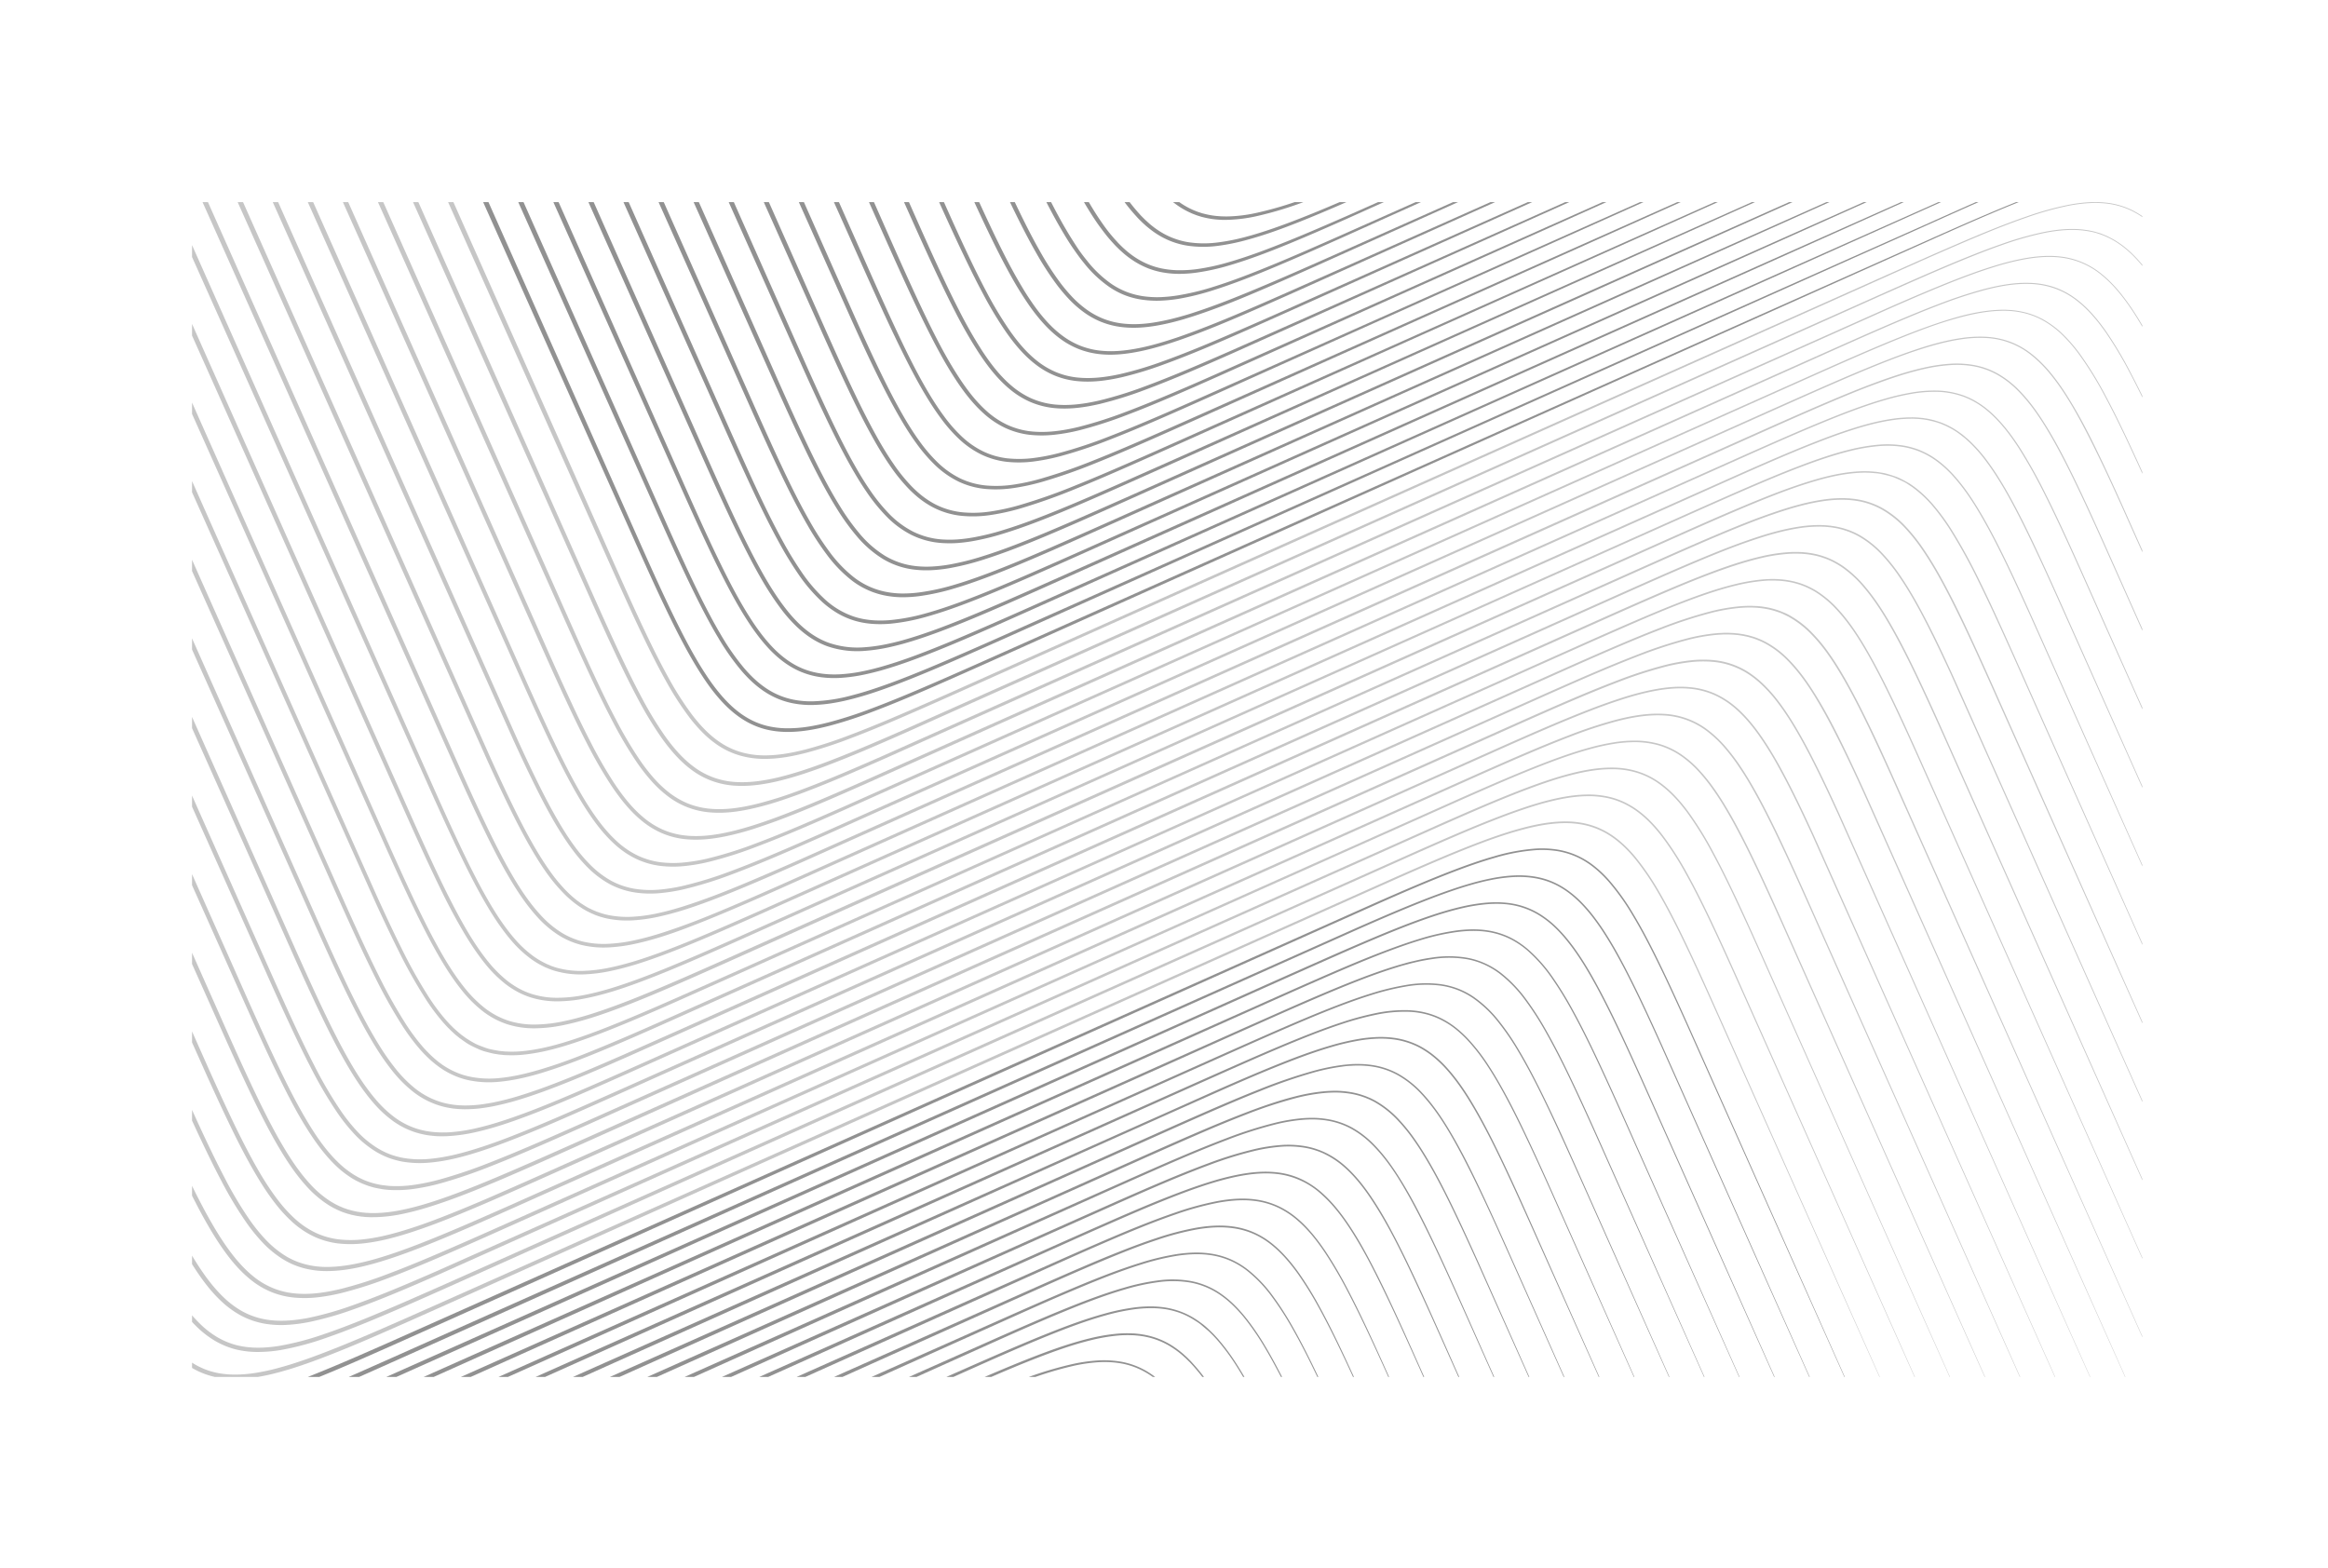 <svg xmlns="http://www.w3.org/2000/svg" xmlns:xlink="http://www.w3.org/1999/xlink" viewBox="0 0 1771.37 1193.17"><defs><style>.cls-1{fill:none;}.cls-2{clip-path:url(#clip-path);}.cls-3{fill:#919191;}.cls-4{fill:#c6c6c6;}</style><clipPath id="clip-path" transform="translate(146.12 153.8)"><rect class="cls-1" width="1484" height="894"/></clipPath></defs><title>titleRecurso 1</title><g id="Capa_2" data-name="Capa 2"><g id="Layer_1" data-name="Layer 1"><g class="cls-2"><path class="cls-3" d="M813,1034.2c-10.38-23.05-20.72-46.14-31.94-68.79-5.64-11.3-11.5-22.51-18.05-33.31S749.29,910.86,740.37,902a85,85,0,0,0-7-6.25,66.59,66.59,0,0,0-7.78-5.24,58.12,58.12,0,0,0-17.46-6.58,75.3,75.3,0,0,0-18.67-1.11,124.34,124.34,0,0,0-18.59,2.71,275.17,275.17,0,0,0-36.07,11c-11.82,4.36-23.48,9.18-35.08,14.11-23.19,9.92-46.17,20.36-69.19,30.72l-69,31.13-138,62.25-1.63-3.65,138.47-61.34,69.23-30.68c23.09-10.2,46.14-20.49,69.43-30.27,11.65-4.87,23.36-9.62,35.25-13.91a276,276,0,0,1,36.35-10.83,124.32,124.32,0,0,1,18.84-2.62,76.59,76.59,0,0,1,19,1.26,59,59,0,0,1,17.77,6.83A68,68,0,0,1,734,894.9a85.39,85.39,0,0,1,7.07,6.37c9,9,16.12,19.61,22.62,30.45s12.29,22.12,17.85,33.47C792.63,987.93,802.81,1011.08,813,1034.2Z" transform="translate(146.12 153.8)"/><path class="cls-3" d="M839.81,1034.49c-11.59-25.81-23-51.7-35.2-77.22-6.11-12.76-12.45-25.41-19.39-37.72-3.49-6.14-7.15-12.18-11.1-18a141.46,141.46,0,0,0-13-16.66l-1.79-1.93-1.88-1.85c-1.22-1.27-2.57-2.39-3.86-3.58a72.55,72.55,0,0,0-8.44-6.26,57.56,57.56,0,0,0-19.34-7.77l-1.29-.27-1.29-.2c-.87-.12-1.73-.27-2.59-.37-1.75-.16-3.48-.37-5.23-.4a83.66,83.66,0,0,0-10.5.21A136.79,136.79,0,0,0,684.19,866c-13.66,3.34-27,8.08-40.12,13.14S617.93,889.72,605,895.36c-25.87,11.3-51.57,23-77.33,34.59l-77.25,34.8-154.5,69.61-1.62-3.66L449.2,962l77.45-34.35c25.83-11.42,51.6-23,77.56-34.14,13-5.57,26-11,39.23-16.06s26.61-9.67,40.4-13a137.72,137.72,0,0,1,21-3.43,84.23,84.23,0,0,1,10.66-.15c1.78,0,3.55.27,5.32.43.88.12,1.76.27,2.64.4l1.32.22,1.31.28a58.65,58.65,0,0,1,19.69,8,74.13,74.13,0,0,1,8.53,6.4c1.3,1.22,2.66,2.37,3.89,3.65l1.89,1.89,1.8,2a141.67,141.67,0,0,1,13,16.84c3.94,5.9,7.57,12,11,18.15,6.89,12.38,13.15,25.08,19.19,37.87C817.1,982.66,828.37,1008.62,839.81,1034.49Z" transform="translate(146.12 153.8)"/><path class="cls-3" d="M866.07,1033.6c-12.87-28.6-25.5-57.32-38.73-85.76-6.66-14.19-13.45-28.33-20.92-42.11-3.73-6.88-7.64-13.67-11.86-20.26a160.66,160.66,0,0,0-13.89-18.86q-.95-1.12-1.95-2.19l-2-2.13c-1.4-1.37-2.74-2.78-4.22-4s-3-2.53-4.45-3.77-3.11-2.33-4.76-3.34A57,57,0,0,0,753,845.8a61.71,61.71,0,0,0-11.16-3.15,73.59,73.59,0,0,0-11.57-1,100.52,100.52,0,0,0-11.63.67A161.31,161.31,0,0,0,695.75,847c-15,4.16-29.69,9.71-44.18,15.57S622.73,874.68,608.42,881c-28.61,12.71-57.13,25.64-85.69,38.48l-85.65,38.56-171.31,77.12-1.62-3.65,171.71-76.21,85.86-38.11c28.63-12.68,57.21-25.46,85.9-38,14.35-6.26,28.74-12.45,43.3-18.26s29.27-11.28,44.44-15.39a163.07,163.07,0,0,1,23.1-4.6,101.16,101.16,0,0,1,11.8-.61,75.14,75.14,0,0,1,11.78,1.1,62.71,62.71,0,0,1,11.38,3.28,58,58,0,0,1,10.48,5.48c1.68,1.05,3.24,2.26,4.83,3.43s3.07,2.48,4.5,3.84,2.84,2.73,4.24,4.12l2,2.17c.67.72,1.33,1.45,1.95,2.21a162.42,162.42,0,0,1,13.87,19c4.21,6.64,8.09,13.47,11.79,20.39,7.41,13.83,14.13,28,20.71,42.25C840.88,976.15,853.35,1004.93,866.07,1033.6Z" transform="translate(146.12 153.8)"/><path class="cls-3" d="M893.19,1034.62,872.1,987.54c-7-15.7-14-31.4-21.19-47S836.45,909.3,828.58,894c-4-7.63-8.05-15.18-12.47-22.54a194.68,194.68,0,0,0-14.48-21.23,104.94,104.94,0,0,0-8.52-9.59,73.78,73.78,0,0,0-9.72-8.29,58.28,58.28,0,0,0-23.2-10.06,80.27,80.27,0,0,0-25.42-.33,165.39,165.39,0,0,0-25,5.49c-16.43,4.81-32.41,11.11-48.25,17.66s-31.53,13.53-47.2,20.52l-375.73,169L237,1031,613.5,863.82C629.21,856.9,645,850,660.85,843.51s31.95-12.72,48.5-17.48a166.9,166.9,0,0,1,25.25-5.42,81.35,81.35,0,0,1,25.82.48A59.32,59.32,0,0,1,784,831.45a74.75,74.75,0,0,1,9.82,8.46,107.94,107.94,0,0,1,8.55,9.71A194.77,194.77,0,0,1,816.85,871c4.4,7.4,8.48,15,12.4,22.65,7.81,15.33,15,30.94,22.12,46.61s14,31.42,21,47.15Z" transform="translate(146.12 153.8)"/><path class="cls-3" d="M919.85,1034.6,873.94,932.15c-7.73-17-15.51-34.06-23.86-50.79-4.18-8.37-8.51-16.66-13.16-24.76a228.11,228.11,0,0,0-15.19-23.5A100.63,100.63,0,0,0,802.5,813a61.24,61.24,0,0,0-11.87-7.14,57.16,57.16,0,0,0-13.2-4.13c-9.11-1.7-18.49-1.3-27.66.06a189.23,189.23,0,0,0-27.1,6.53c-17.78,5.56-35.08,12.63-52.27,19.89s-34.23,14.93-51.27,22.57L210.28,1034.65l-1.62-3.65L618.32,849c17.08-7.57,34.17-15.11,51.4-22.35s34.61-14.2,52.51-19.71a189.56,189.56,0,0,1,27.34-6.46c9.27-1.34,18.81-1.7,28.09.07a58.92,58.92,0,0,1,13.46,4.27,63.19,63.19,0,0,1,12.06,7.34,101.55,101.55,0,0,1,19.35,20.37,228.9,228.9,0,0,1,15.15,23.67c4.62,8.14,8.92,16.46,13.07,24.85,8.28,16.79,16,33.85,23.64,50.92Z" transform="translate(146.12 153.8)"/><path class="cls-3" d="M945.82,1033,896.26,922.35c-8.28-18.43-16.61-36.85-25.46-55-4.43-9.07-9-18.07-13.91-26.9a259.29,259.29,0,0,0-16-25.65c-5.94-8.12-12.53-15.85-20.47-22a61.51,61.51,0,0,0-12.84-7.68A58.17,58.17,0,0,0,793.26,781c-9.88-1.55-20-.81-29.87,1a214.92,214.92,0,0,0-29.1,7.77c-9.56,3.17-19,6.76-28.32,10.51s-18.63,7.69-27.89,11.69c-18.5,8-36.89,16.3-55.3,24.56L181.18,1035l-1.62-3.66L622,834.66c18.44-8.18,36.87-16.4,55.42-24.34,9.28-4,18.59-7.86,28-11.59s18.84-7.28,28.45-10.42a217.35,217.35,0,0,1,29.33-7.7c10-1.79,20.23-2.51,30.31-.88a59.29,59.29,0,0,1,14.61,4.32,62.42,62.42,0,0,1,13,7.87c8,6.26,14.66,14.09,20.59,22.28A258.58,258.58,0,0,1,857.65,840c4.87,8.86,9.42,17.89,13.82,27,8.79,18.2,17,36.66,25.25,55.13Z" transform="translate(146.12 153.8)"/><path class="cls-3" d="M973.45,1035.15,920.11,916c-8.88-19.85-17.75-39.72-27.07-59.36-4.68-9.82-9.47-19.58-14.55-29.19A319.13,319.13,0,0,0,862,799.42c-6.07-9-12.78-17.59-21-24.64a65.45,65.45,0,0,0-13.38-9,58.13,58.13,0,0,0-15.23-5.1c-10.6-2-21.54-1.12-32.13.85a230.56,230.56,0,0,0-31.27,8.6c-20.49,7.07-40.46,15.61-60.35,24.27S649,812.08,629.15,821L153.8,1034.57l-1.62-3.65L628.34,819.14c19.85-8.81,39.67-17.67,59.6-26.3s40-17.07,60.57-24.09A231.2,231.2,0,0,1,780,760.22c10.69-2,21.79-2.77,32.6-.73a59.69,59.69,0,0,1,15.53,5.26,66.42,66.42,0,0,1,13.58,9.18c8.29,7.18,15,15.91,21.08,24.94a318.85,318.85,0,0,1,16.45,28.2c5.06,9.64,9.81,19.43,14.45,29.27,9.26,19.7,18,39.6,26.86,59.49Z" transform="translate(146.12 153.8)"/><path class="cls-3" d="M1000,1034.82,942.88,907.3c-9.51-21.26-18.94-42.55-28.8-63.64-4.93-10.54-10-21-15.3-31.38S887.83,791.75,881.54,782s-13.36-19.09-22-26.79A60.32,60.32,0,0,0,829,740.06c-11.38-1.91-23.08-.72-34.37,1.63-5.66,1.18-11.26,2.66-16.81,4.31s-11.05,3.53-16.52,5.46c-21.83,7.88-43.14,17.17-64.41,26.52s-42.44,19-63.64,28.48L124.4,1035.06l-1.63-3.66,509.7-226.77c21.24-9.43,42.45-18.92,63.75-28.25s42.68-18.51,64.61-26.33c5.5-1.92,11-3.76,16.61-5.43s11.23-3.11,16.95-4.28c11.39-2.33,23.25-3.5,34.85-1.51a58.35,58.35,0,0,1,16.65,5.52,66.46,66.46,0,0,1,14.41,10c8.72,7.84,15.75,17.31,22.08,27.08s11.87,20.07,17.18,30.44,10.3,20.9,15.2,31.46c9.79,21.14,19.14,42.46,28.58,63.75Z" transform="translate(146.12 153.8)"/><path class="cls-3" d="M1026,1033.43l-60.66-135.5c-10.14-22.57-20.11-45.22-30.48-67.68-5.2-11.22-10.46-22.42-16-33.45s-11.4-21.95-18-32.41S887.07,743.85,878,735.53A66.63,66.63,0,0,0,863,725L861,724c-.69-.32-1.41-.59-2.11-.89-1.39-.63-2.86-1.07-4.3-1.58a57.63,57.63,0,0,0-8.91-2.08,76.3,76.3,0,0,0-18.31-.52,133.39,133.39,0,0,0-18.18,2.93,289.69,289.69,0,0,0-35.26,10.93c-23.11,8.62-45.71,18.61-68.28,28.61L638,791.68,97.27,1034.52l-1.63-3.65,541.56-241,67.72-30.08c22.62-9.93,45.27-19.85,68.47-28.42a291.71,291.71,0,0,1,35.48-10.86,132.46,132.46,0,0,1,18.37-2.89,77.29,77.29,0,0,1,18.61.58,60.09,60.09,0,0,1,9.09,2.16c1.47.52,3,1,4.39,1.63.71.3,1.44.59,2.15.92l2.09,1a67.56,67.56,0,0,1,15.2,10.77c9.15,8.46,16.42,18.67,23,29.16s12.34,21.48,17.89,32.55,10.78,22.28,15.94,33.52c10.3,22.51,20.19,45.19,30.25,67.79Z" transform="translate(146.12 153.8)"/><path class="cls-3" d="M1053.17,1034.44l-64.47-144c-10.79-24-21.4-48.06-32.3-72-5.47-12-11-23.89-16.81-35.68S927.73,759.28,921,748s-14.25-22.13-23.6-31.28a70.48,70.48,0,0,0-15.61-11.66,57.85,57.85,0,0,0-18.39-6.15,71.47,71.47,0,0,0-9.7-.85,93.58,93.58,0,0,0-9.76.4,135.89,135.89,0,0,0-19.28,3.33,314.44,314.44,0,0,0-37.38,12c-24.49,9.36-48.47,20.09-72.45,30.75l-71.86,32.24L68.11,1034.9l-1.63-3.66L642.13,775l72-32c24-10.59,48-21.25,72.63-30.55a316.25,316.25,0,0,1,37.59-11.94,138.07,138.07,0,0,1,19.48-3.3,93.5,93.5,0,0,1,9.9-.37,71,71,0,0,1,9.88.9A59.06,59.06,0,0,1,882.32,704a72.25,72.25,0,0,1,15.83,11.9c9.43,9.29,16.9,20.3,23.67,31.57s12.77,23,18.55,34.85,11.27,23.77,16.71,35.75c10.82,24,21.36,48.07,32.07,72.09Z" transform="translate(146.12 153.8)"/><path class="cls-3" d="M1080.34,1035.52,1012.08,883l-34.14-76.24c-5.75-12.68-11.54-25.34-17.58-37.87s-12.31-25-19.28-37c-3.49-6-7.15-11.92-11.13-17.6a133.46,133.46,0,0,0-13.09-16.11,74,74,0,0,0-16.17-12.82c-1.47-.89-3-1.62-4.57-2.38-.78-.36-1.59-.67-2.38-1l-1.19-.49-1.22-.42a55.93,55.93,0,0,0-10-2.57,71.93,71.93,0,0,0-10.27-.93,93.74,93.74,0,0,0-10.33.47,141.52,141.52,0,0,0-20.39,3.68,346.67,346.67,0,0,0-39.47,13.06c-12.94,5-25.73,10.45-38.47,16S737,722,724.31,727.64l-76.08,34.14L39.62,1035,38,1031.31,647.42,760,723.6,726c12.71-5.63,25.41-11.27,38.18-16.77s25.6-10.88,38.58-15.88,26.14-9.62,39.68-13a140.58,140.58,0,0,1,20.6-3.65,93.72,93.72,0,0,1,10.47-.45,71.89,71.89,0,0,1,10.46,1,57.62,57.62,0,0,1,10.17,2.65l1.24.43,1.22.51c.8.35,1.63.66,2.42,1,1.57.78,3.16,1.53,4.66,2.44a74.89,74.89,0,0,1,16.38,13.06,133.47,133.47,0,0,1,13.15,16.29c4,5.73,7.65,11.67,11.13,17.71,7,12.09,13.18,24.56,19.2,37.12s11.77,25.24,17.48,37.94l33.91,76.35Z" transform="translate(146.12 153.8)"/><path class="cls-3" d="M1106.54,1034.43l-72-160.93L998.5,793c-6-13.4-12.1-26.78-18.42-40S967.22,726.58,960,713.81,944.78,688.64,934.71,678a74.08,74.08,0,0,0-17.07-13.49,57.71,57.71,0,0,0-20.54-6.81,70.51,70.51,0,0,0-10.87-.64c-1.82,0-3.64.14-5.45.22s-3.63.3-5.44.56a160.33,160.33,0,0,0-21.43,4.4,399.27,399.27,0,0,0-41.47,14.37c-13.61,5.43-27.08,11.22-40.51,17.11s-26.8,11.9-40.19,17.89l-80.29,36L9.14,1035.88l-1.61-3.65L650.64,745.84,731,710c13.4-5.95,26.81-11.92,40.26-17.78s27-11.61,40.6-17A398.83,398.83,0,0,1,853.55,661a158.77,158.77,0,0,1,21.63-4.38c1.83-.25,3.67-.38,5.5-.55s3.69-.24,5.53-.21a71.74,71.74,0,0,1,11.06.68,58.88,58.88,0,0,1,20.94,7,75,75,0,0,1,17.31,13.74c10.15,10.76,18.1,23.29,25.34,36.07s13.73,26,20,39.3,12.32,26.69,18.31,40.1L1035,873.29Z" transform="translate(146.12 153.8)"/><path class="cls-3" d="M1132.83,1033.53l-75.94-169.67-38-84.84c-6.34-14.14-12.72-28.25-19.31-42.27s-13.41-27.92-21-41.42-15.84-26.67-26.46-37.86a90.51,90.51,0,0,0-8.52-7.75,69.92,69.92,0,0,0-9.6-6.3,58.87,58.87,0,0,0-21.87-6.48,73.3,73.3,0,0,0-11.48-.27,107.76,107.76,0,0,0-11.46,1.19,184.94,184.94,0,0,0-22.48,5.22c-14.8,4.36-29.22,9.94-43.53,15.75s-28.47,12-42.61,18.29L738.3,696l-84.65,38L315.06,886l-169.3,76-84.65,38-42.37,18.93c-14.14,6.26-28.33,12.45-42.66,18.34l-1.51-3.71c14.29-5.82,28.47-12,42.62-18.18l42.4-18.8,84.75-37.76,169.5-75.5,339-151,84.75-37.75L780,675.63c14.16-6.21,28.36-12.37,42.7-18.19s28.82-11.33,43.7-15.68a185.1,185.1,0,0,1,22.67-5.2,110.07,110.07,0,0,1,11.6-1.17,75.82,75.82,0,0,1,11.67.3,60.15,60.15,0,0,1,22.3,6.68,70.25,70.25,0,0,1,9.75,6.44,90.58,90.58,0,0,1,8.62,7.88c10.71,11.34,19,24.65,26.52,38.15s14.3,27.52,20.89,41.54,12.9,28.17,19.2,42.33l37.72,84.95Z" transform="translate(146.12 153.8)"/><path class="cls-3" d="M1159.89,1034.36l-84.7-189.28-42.33-94.64c-7.1-15.76-14.26-31.48-21.82-47-3.79-7.76-7.68-15.47-11.78-23.06s-8.39-15.09-13.12-22.29a145.35,145.35,0,0,0-15.73-20.42A88.43,88.43,0,0,0,961,629a64.31,64.31,0,0,0-10.84-6.82,57.15,57.15,0,0,0-12-4.36,64.54,64.54,0,0,0-12.69-1.69,105.61,105.61,0,0,0-25.53,2.5A224.07,224.07,0,0,0,875,625.44c-8.17,2.7-16.25,5.7-24.27,8.84-16,6.31-31.86,13.15-47.65,20.1-31.54,14-63,28.16-94.47,42.25L614.21,739,236.48,908.41,47.6,993.09c-15.76,7-31.55,14-47.48,20.67s-32,13-48.63,18.14A191.94,191.94,0,0,1-73.9,1038a90.25,90.25,0,0,1-26.32.7,60.6,60.6,0,0,1-24.86-9.15,87.71,87.71,0,0,1-19.51-17.78l3.06-2.56a83.74,83.74,0,0,0,18.57,17,56.63,56.63,0,0,0,23.27,8.63,86,86,0,0,0,25.2-.63,185.58,185.58,0,0,0,24.89-5.92c16.4-5,32.42-11.33,48.33-17.9s31.69-13.54,47.46-20.52l189.08-84.22L613.4,737.16,707.93,695c31.53-14,63-28.15,94.58-42,15.81-6.91,31.67-13.72,47.75-20,8-3.13,16.15-6.12,24.36-8.81a224.82,224.82,0,0,1,25-6.82,106.19,106.19,0,0,1,25.83-2.46,64.49,64.49,0,0,1,12.9,1.75,58.74,58.74,0,0,1,12.25,4.47,65.71,65.71,0,0,1,11,7,88.91,88.91,0,0,1,9.56,8.84,146.74,146.74,0,0,1,15.8,20.6c4.73,7.25,9,14.78,13.11,22.39s8,15.35,11.73,23.13c7.53,15.56,14.66,31.31,21.72,47.08l42.11,94.75Z" transform="translate(146.12 153.8)"/><path class="cls-3" d="M1187.14,1035.63l-87.58-195.74L1055.79,742c-7.3-16.31-14.63-32.6-22.27-48.75s-15.58-32.17-24.73-47.48a191,191,0,0,0-15.1-22,88.26,88.26,0,0,0-19.27-18.2,58.91,58.91,0,0,0-11.73-6.11,59.58,59.58,0,0,0-12.81-3.24,87.94,87.94,0,0,0-26.45.76,192.46,192.46,0,0,0-25.86,6.36c-8.5,2.65-16.88,5.67-25.2,8.86-16.62,6.41-33,13.48-49.33,20.63-32.63,14.4-65.14,29.11-97.7,43.68l-97.65,43.8L237.07,895.48l-97.66,43.8c-32.57,14.57-65,29.29-97.74,43.64C25.3,990.05,8.89,997.1-7.86,1003.39c-8.36,3.19-16.84,6.1-25.45,8.66a173.92,173.92,0,0,1-26.36,5.89,81.68,81.68,0,0,1-27.23-.55c-1.12-.26-2.26-.43-3.37-.75l-3.3-1c-.55-.17-1.1-.33-1.65-.52l-1.6-.65-3.19-1.32c-1-.49-2-1-3.07-1.58a30.45,30.45,0,0,1-3-1.68,65.36,65.36,0,0,1-5.68-3.88,100.8,100.8,0,0,1-19-19.51,224.65,224.65,0,0,1-14.88-22.56l3.45-2a221.1,221.1,0,0,0,14.55,22.18,96.82,96.82,0,0,0,18.19,18.8,61.09,61.09,0,0,0,5.35,3.68,29,29,0,0,0,2.82,1.58c1,.5,1.9,1,2.88,1.49l3,1.24,1.5.62c.5.17,1,.32,1.54.48l3.09,1c1,.3,2.11.46,3.16.7a78,78,0,0,0,26,.58,170.84,170.84,0,0,0,25.81-5.72c8.49-2.51,16.9-5.37,25.21-8.51,16.66-6.21,33.05-13.21,49.41-20.29,32.68-14.25,65.21-28.91,97.81-43.4l97.76-43.57,391-174.27,97.76-43.57c32.6-14.49,65.13-29.12,97.81-43.45,16.36-7.12,32.77-14.16,49.44-20.54,8.34-3.19,16.76-6.19,25.3-8.83a192.07,192.07,0,0,1,26.05-6.34,89.32,89.32,0,0,1,26.82-.71,60.72,60.72,0,0,1,13.05,3.34A60.07,60.07,0,0,1,975,604.62a89.38,89.38,0,0,1,19.47,18.47,189.42,189.42,0,0,1,15.13,22.18c9.15,15.38,17,31.46,24.67,47.62s14.9,32.49,22.16,48.82l43.55,98Z" transform="translate(146.12 153.8)"/><path class="cls-3" d="M1213,1033.74l-90.52-202.31-45.25-101.16c-7.53-16.86-15.06-33.72-22.86-50.46s-15.85-33.36-25-49.37a222,222,0,0,0-15-23.17,100.17,100.17,0,0,0-19-19.8,61,61,0,0,0-11.7-7.08,57.84,57.84,0,0,0-13-4.15,82.34,82.34,0,0,0-27.31-.13c-4.53.68-9.05,1.53-13.51,2.63-2.24.5-4.45,1.14-6.67,1.71s-4.43,1.24-6.62,1.94c-8.79,2.69-17.46,5.79-26.06,9.08-17.19,6.61-34.11,13.93-51,21.33s-33.69,15-50.51,22.52L738.5,658,637.57,703.21l-403.74,181L132.9,929.52,82.42,952.13c-16.85,7.49-33.72,15-50.78,22s-34.32,13.78-52.23,18.73A147.81,147.81,0,0,1-48.07,998a72.33,72.33,0,0,1-28-2.89,66.27,66.27,0,0,1-24.15-14.66,127.33,127.33,0,0,1-18-21.49c-10.49-15.43-19-32-27.16-48.56l3.59-1.75c8.09,16.53,16.5,33,26.76,48.12a123.77,123.77,0,0,0,17.42,20.88,62.29,62.29,0,0,0,22.74,13.89,68.49,68.49,0,0,0,26.6,2.78,144.24,144.24,0,0,0,26.8-4.93c17.65-4.84,34.82-11.53,51.85-18.48S64.2,956.5,81.05,949l50.53-22.48,101-45L636.76,701.39l101-45,50.52-22.51q25.26-11.26,50.57-22.42c16.9-7.36,33.85-14.65,51.1-21.23,8.62-3.28,17.33-6.37,26.16-9.06,2.2-.69,4.44-1.28,6.66-1.93s4.46-1.21,6.72-1.7c4.49-1.11,9-2,13.62-2.63a83.42,83.42,0,0,1,27.71.21,58.29,58.29,0,0,1,13.26,4.26A62,62,0,0,1,996,586.57a101.76,101.76,0,0,1,19.16,20.06,224,224,0,0,1,15,23.31c9.15,16.08,17.15,32.76,24.94,49.5s15.27,33.65,22.76,50.53l45,101.26Z" transform="translate(146.12 153.8)"/><path class="cls-3" d="M1239.42,1033.14l-93.77-209.55-46.88-104.77c-7.79-17.48-15.56-35-23.56-52.33s-16.21-34.66-25.43-51.39a264.1,264.1,0,0,0-15-24.36,114,114,0,0,0-18.84-21.33,65.73,65.73,0,0,0-11.7-8,57.26,57.26,0,0,0-13.21-5c-9.2-2.27-18.84-2.19-28.23-1A173.94,173.94,0,0,0,935,561.6c-9.12,2.77-18.1,6-27,9.38-17.8,6.84-35.32,14.44-52.79,22.12s-34.89,15.53-52.32,23.34l-52.27,23.44L646,686.76,227.84,874.28,123.29,921.16C105.85,929,88.43,936.78,70.9,944.38s-35.17,15-53.25,21.42a277.51,277.51,0,0,1-27.59,8.32c-9.38,2.16-19,3.75-28.77,3.62A69,69,0,0,1-53.29,976,59.9,59.9,0,0,1-67.12,971c-8.8-4.49-16.27-11.09-22.68-18.36a172,172,0,0,1-17-23.49c-5.06-8.2-9.64-16.65-14.06-25.16-8.79-17.07-16.81-34.47-24.74-51.89l3.64-1.65c7.87,17.41,15.84,34.79,24.54,51.76,4.37,8.47,8.89,16.85,13.86,24.94a167.91,167.91,0,0,0,16.53,23c6.18,7,13.3,13.33,21.54,17.56a59.48,59.48,0,0,0,26.79,6.42c9.34.15,18.71-1.36,27.91-3.46A276.46,276.46,0,0,0,16.5,962.5c17.94-6.29,35.53-13.7,53.06-21.22s35-15.34,52.41-23.09l104.65-46.65L645.23,684.93l104.65-46.65L802.2,615c17.45-7.77,34.88-15.57,52.37-23.23s35-15.22,52.92-22c8.93-3.39,18-6.59,27.11-9.35a176.4,176.4,0,0,1,28-6.24c9.5-1.17,19.29-1.24,28.67,1.1a58.31,58.31,0,0,1,13.48,5.17,66.67,66.67,0,0,1,11.87,8.19,114.63,114.63,0,0,1,19,21.57,262.43,262.43,0,0,1,15,24.49c9.21,16.79,17.36,34.12,25.35,51.5s15.71,34.9,23.46,52.39l46.65,104.88Z" transform="translate(146.12 153.8)"/><path class="cls-3" d="M1266.7,1034.47l-97.25-217.35-48.62-108.67c-8.11-18.1-16.13-36.26-24.36-54.31s-16.61-36-25.91-53.54c-4.68-8.73-9.56-17.37-15-25.61-2.72-4.13-5.6-8.16-8.69-12a108.53,108.53,0,0,0-9.92-11,73,73,0,0,0-11.6-9.06,57.88,57.88,0,0,0-13.32-6.14c-9.38-3-19.39-3.32-29.16-2.27a136.12,136.12,0,0,0-14.57,2.4q-7.21,1.62-14.33,3.72c-9.47,2.8-18.79,6.13-28,9.65-18.47,7.08-36.63,15-54.76,23S835,589.4,816.9,597.5l-54.22,24.31L654.24,670.43,220.49,864.9,112,913.47c-18.11,8-36.26,16-54.68,23.4-9.21,3.68-18.49,7.23-27.94,10.37-4.71,1.59-9.48,3-14.28,4.39S5.46,954.14.54,955.08c-9.83,1.83-20,2.82-30.09,1.52a61.19,61.19,0,0,1-14.78-3.79,62.36,62.36,0,0,1-13.37-7.35,84.28,84.28,0,0,1-11.43-10,128.33,128.33,0,0,1-9.7-11.55A236.72,236.72,0,0,1-95,898.71c-9.77-17.39-18.31-35.36-26.65-53.38S-138,809.15-146.12,791l3.64-1.63c8,18.14,16,36.29,24.31,54.31s16.77,35.92,26.4,53.15a233.38,233.38,0,0,0,15.88,24.86,124.77,124.77,0,0,0,9.39,11.22,79.14,79.14,0,0,0,10.91,9.57,58.36,58.36,0,0,0,12.58,7,57.38,57.38,0,0,0,13.92,3.6c9.57,1.25,19.38.34,29-1.43,4.81-.91,9.57-2.08,14.32-3.35s9.44-2.75,14.11-4.31c9.36-3.09,18.59-6.6,27.78-10.24,18.35-7.33,36.5-15.26,54.61-23.24l108.56-48.34L653.43,668.6,762,620.21,816.24,596q27.13-12.09,54.31-24.11C888.7,564,906.89,556.09,925.43,549c9.27-3.51,18.62-6.83,28.14-9.63q7.15-2.1,14.43-3.72a137.56,137.56,0,0,1,14.72-2.38c9.87-1,20.07-.65,29.63,2.37a59.46,59.46,0,0,1,13.58,6.3,74.45,74.45,0,0,1,11.77,9.23,110.62,110.62,0,0,1,10,11.09c3.1,3.89,6,8,8.71,12.1,5.49,8.3,10.36,17,15,25.73,9.29,17.56,17.61,35.59,25.82,53.65s16.18,36.24,24.25,54.37l48.4,108.77Z" transform="translate(146.12 153.8)"/><path class="cls-3" d="M1293.13,1033.88l-100.4-224.39-50.2-112.19-25.1-56.09c-8.46-18.66-17-37.28-26.39-55.47-4.71-9.08-9.61-18.07-15.06-26.71-2.71-4.34-5.56-8.57-8.61-12.66a122.25,122.25,0,0,0-9.8-11.73c-7-7.34-15.29-13.61-24.79-17.2s-19.82-4.45-29.92-3.63A120.25,120.25,0,0,0,987.78,516c-5,1-9.93,2.27-14.82,3.7-9.8,2.81-19.42,6.25-29,9.87-19.08,7.29-37.82,15.46-56.53,23.7L663.52,653.61,215.69,854.38l-56,25.09c-18.67,8.35-37.32,16.73-56.11,24.85-9.39,4.06-18.82,8-28.33,11.86s-19.09,7.47-28.85,10.69a218.5,218.5,0,0,1-29.84,7.94c-10.15,1.84-20.7,2.59-31.09.87a60.37,60.37,0,0,1-15.06-4.57,65.94,65.94,0,0,1-13.38-8.28c-8.23-6.52-14.95-14.6-20.94-23a271.08,271.08,0,0,1-16.18-26.34c-4.94-9-9.54-18.2-14-27.44-8.93-18.48-17.34-37.18-25.7-55.88l-25-56.13,3.64-1.63,24.9,56.18c8.33,18.71,16.69,37.4,25.54,55.83,4.45,9.2,9,18.35,13.89,27.3a265.32,265.32,0,0,0,15.9,26c5.85,8.26,12.37,16.09,20.2,22.31a61.9,61.9,0,0,0,12.63,7.87,57,57,0,0,0,14.19,4.33c9.81,1.65,20,1,29.9-.81a216.35,216.35,0,0,0,29.39-7.75c9.66-3.18,19.2-6.8,28.67-10.57s18.9-7.74,28.28-11.76c18.77-8.07,37.44-16.42,56.12-24.72l56-25L662.7,651.79l224.16-99.85c18.73-8.21,37.51-16.35,56.65-23.62,9.57-3.6,19.23-7,29.09-9.84,4.92-1.43,9.9-2.68,14.93-3.7a123.63,123.63,0,0,1,15.23-2.22c10.23-.8,20.76.05,30.44,3.77s18.11,10.1,25.18,17.54a121.07,121.07,0,0,1,9.86,11.84q4.59,6.19,8.64,12.75c5.45,8.69,10.34,17.72,15,26.82,9.37,18.24,17.87,36.89,26.29,55.57l25,56.14,50,112.3Z" transform="translate(146.12 153.8)"/><path class="cls-3" d="M1319.7,1033.59,1215.93,801.67l-51.88-115.95-25.93-58c-8.7-19.3-17.45-38.58-27-57.47-4.77-9.43-9.75-18.77-15.22-27.81a174.3,174.3,0,0,0-18.4-25.69c-7-7.84-15.22-14.73-24.88-18.85a59.17,59.17,0,0,0-15.06-4.2,76.09,76.09,0,0,0-15.68-.5A148.58,148.58,0,0,0,991,499.1c-10.14,2.89-20.08,6.45-30,10.19-19.71,7.56-39.07,16-58.4,24.56L671.17,637.53,208.31,845l-57.88,25.9c-19.32,8.57-38.66,17.12-58.32,25-9.83,3.94-19.75,7.68-29.84,11-5.05,1.64-10.14,3.19-15.3,4.52s-10.36,2.52-15.65,3.33c-10.53,1.66-21.51,2.1-32.13-.37A58.18,58.18,0,0,1-16,908.56a70.54,70.54,0,0,1-13.17-9.47c-8-7.25-14.62-15.81-20.51-24.69s-11.12-18.18-16.11-27.55C-75.67,828-84.54,808.78-93.3,789.49s-17.29-38.67-25.93-58l-25.88-58,3.64-1.64,25.77,58.07c8.6,19.34,17.11,38.73,25.8,58s17.53,38.52,27.3,57.22c4.94,9.31,10.07,18.53,15.88,27.27s12.2,17.09,19.88,24.05S-10.08,908.77,0,911s20.56,2,30.83.39c5.16-.78,10.27-1.95,15.34-3.24s10.11-2.81,15.11-4.43c10-3.25,19.87-6.94,29.66-10.85,19.59-7.81,38.94-16.31,58.26-24.84l57.92-25.78L670.35,635.7,902,532.48c19.35-8.49,38.74-16.94,58.52-24.47,9.89-3.74,19.87-7.29,30.07-10.17a149.63,149.63,0,0,1,31.21-5.88,77.15,77.15,0,0,1,15.93.55,59.43,59.43,0,0,1,15.36,4.31,62.67,62.67,0,0,1,13.69,8.2,87.73,87.73,0,0,1,11.56,11,175,175,0,0,1,18.47,25.89c5.47,9.08,10.44,18.45,15.2,27.91,9.5,18.94,18.22,38.24,26.89,57.56l25.81,58,51.65,116.06Z" transform="translate(146.12 153.8)"/><path class="cls-4" d="M1346.48,1033.79,1239.4,794.46l-53.54-119.67L1159.11,615c-8.94-19.93-17.91-39.86-27.57-59.44-4.84-9.79-9.87-19.48-15.34-28.92a200.8,200.8,0,0,0-18.3-27c-6.9-8.36-15-15.92-24.7-20.76a58.49,58.49,0,0,0-15.28-5.16,71.58,71.58,0,0,0-16.15-1.08c-10.83.42-21.52,2.74-32,5.65S989,484.8,978.87,488.67c-20.35,7.79-40.32,16.56-60.27,25.36L679.74,621,202.08,835.13c-19.91,8.91-39.8,17.86-59.82,26.56-10,4.35-20,8.62-30.19,12.71s-20.34,8-30.74,11.45q-7.78,2.61-15.75,4.74a163.09,163.09,0,0,1-16.13,3.52c-10.86,1.76-22.19,2.25-33.14-.36A59.51,59.51,0,0,1,.72,887.56a72.19,72.19,0,0,1-13.42-10C-20.84,870-27.47,861-33.48,851.82S-44.79,833-49.83,823.25s-9.84-19.58-14.49-29.48C-73.62,774-82.49,754-91.39,734l-53.42-119.71,3.64-1.64L-88,732.51c8.86,20,17.68,40,26.92,59.72,4.62,9.88,9.37,19.7,14.37,29.37s10.27,19.19,16.13,28.32,12.37,17.81,20.19,25.14A68.19,68.19,0,0,0,2.4,884.59a55.7,55.7,0,0,0,14.7,5.88c10.33,2.48,21.22,2.07,31.82.37a159.79,159.79,0,0,0,15.82-3.42q7.85-2.08,15.57-4.66c10.32-3.38,20.47-7.28,30.58-11.32S131,863.15,141,858.83c20-8.66,39.91-17.57,59.83-26.44L678.93,619.2,918,512.66c20-8.77,40-17.51,60.38-25.27,10.21-3.87,20.52-7.49,31.06-10.43s21.3-5.22,32.29-5.63a72.86,72.86,0,0,1,16.41,1.13,59.58,59.58,0,0,1,15.59,5.3c9.89,5,18.09,12.66,25,21.1a202.51,202.51,0,0,1,18.35,27.2c5.47,9.48,10.49,19.2,15.31,29,9.64,19.63,18.57,39.58,27.47,59.53l26.64,59.9,53.31,119.77Z" transform="translate(146.12 153.8)"/><path class="cls-4" d="M1373.74,1035.07,1263.15,787.88l-55.3-123.6-27.63-61.8C1171,581.88,1161.8,561.27,1152,541c-4.91-10.15-10-20.21-15.5-30.05a232,232,0,0,0-18.26-28.35c-6.84-8.87-14.81-17.07-24.52-22.64a56.91,56.91,0,0,0-15.47-6.18,69.62,69.62,0,0,0-16.6-1.72c-11.2.15-22.28,2.43-33.1,5.35-5.41,1.5-10.77,3.19-16.09,5s-10.61,3.72-15.86,5.74c-21,8-41.64,17.12-62.24,26.22L687.65,604.82,194.3,825.92c-20.58,9.17-41.17,18.34-62.06,26.88-10.45,4.26-21,8.32-31.69,12a218.74,218.74,0,0,1-32.87,8.69A105.71,105.71,0,0,1,50.62,875a70.89,70.89,0,0,1-17.14-1.9,61,61,0,0,1-16-6.57A72.27,72.27,0,0,1,3.78,856c-8.27-8-15-17.3-21.06-26.88s-11.47-19.58-16.65-29.64c-10.27-20.16-19.6-40.74-28.87-61.32l-27.6-61.83-55.2-123.63,3.65-1.64,55,123.75,27.48,61.86c9.22,20.59,18.5,41.15,28.67,61.22,5.14,10,10.46,19.92,16.44,29.39S-1.84,845.9,6.12,853.61a68.45,68.45,0,0,0,13,10.07,57.71,57.71,0,0,0,15.12,6.23c10.67,2.63,21.93,2.16,32.87.34a216.15,216.15,0,0,0,32.4-8.51c10.62-3.59,21.11-7.62,31.53-11.83,20.83-8.48,41.42-17.61,62-26.73L686.84,603l246.9-110c20.62-9.07,41.27-18.12,62.35-26.14,5.27-2,10.58-3.9,15.92-5.73s10.74-3.47,16.18-5c10.89-2.92,22.06-5.2,33.42-5.33a70.17,70.17,0,0,1,16.9,1.79,58,58,0,0,1,15.78,6.33c9.89,5.71,17.94,14,24.82,23a234.94,234.94,0,0,1,18.3,28.52c5.49,9.88,10.57,20,15.47,30.13,9.79,20.35,19,41,28.14,61.59L1208.53,664l55.07,123.69Z" transform="translate(146.12 153.8)"/><path class="cls-4" d="M1399.7,1033.41,1285.88,779,1229,651.81l-28.44-63.61c-9.46-21.21-18.91-42.43-28.91-63.38-5-10.46-10.19-20.85-15.74-31a253.65,253.65,0,0,0-18.4-29.44c-6.89-9.25-14.86-17.88-24.64-24a58.15,58.15,0,0,0-15.75-6.77,65.21,65.21,0,0,0-17-2.07c-11.52,0-22.93,2.37-34.06,5.38s-22.07,7-32.88,11.08c-21.61,8.33-42.82,17.69-64,27.07L695.18,588.79,187.37,816.24c-21.25,9.3-42.55,18.54-64.48,26.32a248.42,248.42,0,0,1-33.62,9.62,120,120,0,0,1-17.46,2.23,74,74,0,0,1-17.68-1.14,61.27,61.27,0,0,1-16.79-5.91A71.84,71.84,0,0,1,22.92,837c-8.73-8-15.72-17.57-22-27.39S-11,789.49-16.31,779.14s-10.31-20.87-15.22-31.4c-9.81-21.09-19.19-42.34-28.65-63.55l-28.41-63.62-56.83-127.24,3.64-1.63L-85.18,619l28.3,63.68c9.43,21.22,18.77,42.48,28.51,63.54,4.88,10.52,9.87,21,15.11,31.31s10.79,20.48,17,30.21,13.05,19,21.43,26.76a68.26,68.26,0,0,0,13.72,9.92,58.27,58.27,0,0,0,15.88,5.62c11.11,2.17,22.69,1.15,33.91-1a245.71,245.71,0,0,0,33.2-9.44c21.78-7.69,43.07-16.87,64.31-26.12L694.37,587l254.1-113.28c21.22-9.35,42.46-18.67,64.13-27,10.85-4.12,21.81-8,33-11.06s22.72-5.34,34.41-5.36a66.54,66.54,0,0,1,17.36,2.14,59.19,59.19,0,0,1,16.06,6.94c10,6.23,18,15,24.92,24.32a254.68,254.68,0,0,1,18.43,29.6c5.55,10.22,10.71,20.64,15.71,31.12,10,21,19.38,42.23,28.81,63.45l28.33,63.66,56.68,127.31Z" transform="translate(146.12 153.8)"/><path class="cls-4" d="M1425.91,1032.33l-117-261.49-58.5-130.75-29.25-65.37c-9.72-21.8-19.38-43.63-29.57-65.22-5.11-10.77-10.32-21.51-15.94-32q-4.19-7.91-8.75-15.59c-3-5.12-6.24-10.14-9.69-15A132,132,0,0,0,1146.05,433a79,79,0,0,0-13.34-11.65,59.27,59.27,0,0,0-15.87-7.68,66.27,66.27,0,0,0-17.43-2.69,98.92,98.92,0,0,0-17.68,1.34,167.27,167.27,0,0,0-17.38,3.81c-11.46,3.12-22.69,7.09-33.8,11.33-22.21,8.57-44,18.21-65.79,27.87l-261,116.9-261,116.94L312.37,747.68l-65.24,29.24c-21.76,9.72-43.49,19.5-65.45,28.84-11,4.66-22,9.16-33.22,13.36A315.42,315.42,0,0,1,114.26,830a145.24,145.24,0,0,1-17.75,3.3,87.33,87.33,0,0,1-18.15.37,61.08,61.08,0,0,1-17.78-4.2,63.24,63.24,0,0,1-15.74-9.27C35.29,812.58,27.72,803,21,793c-3.35-5-6.47-10.13-9.45-15.33S5.71,767.23,3,761.91c-5.53-10.62-10.72-21.39-15.78-32.22s-10-21.7-14.89-32.59L-144.53,435.53l3.64-1.64L-24.52,695.66c4.87,10.9,9.77,21.77,14.81,32.58S.47,749.79,5.94,760.36c2.73,5.28,5.55,10.52,8.51,15.67s6,10.23,9.31,15.14c6.57,9.81,14,19.18,23.09,26.48a59.5,59.5,0,0,0,14.94,8.83,57.67,57.67,0,0,0,16.86,4c11.62,1.08,23.42-.76,34.87-3.53a313.85,313.85,0,0,0,33.88-10.71c11.13-4.15,22.16-8.62,33.12-13.26,21.92-9.27,43.67-19,65.44-28.7l65.29-29.12,130.58-58.24L703,570.45,964.16,454c21.8-9.62,43.63-19.22,65.9-27.77,11.15-4.24,22.42-8.2,34-11.32a166.12,166.12,0,0,1,17.52-3.8,99.34,99.34,0,0,1,17.91-1.33,67.34,67.34,0,0,1,17.76,2.77,60.72,60.72,0,0,1,16.17,7.86,80.41,80.41,0,0,1,13.53,11.85,136.12,136.12,0,0,1,11.24,14c3.46,4.88,6.67,9.94,9.71,15.08s6,10.36,8.74,15.65c5.62,10.55,10.82,21.3,15.92,32.1,10.15,21.61,19.77,43.46,29.46,65.28l29.13,65.43,58.27,130.84Z" transform="translate(146.12 153.8)"/><path class="cls-4" d="M1453.06,1033.35l-120.4-269.12-60.2-134.55-30.1-67.28c-10-22.43-19.93-44.92-30.31-67.18-5.2-11.12-10.5-22.2-16.15-33.09q-4.23-8.17-8.79-16.16c-3-5.33-6.23-10.57-9.65-15.64a154.49,154.49,0,0,0-11-14.64,88.49,88.49,0,0,0-13.18-12.64,59,59,0,0,0-33.63-12.41c-12.17-.66-24.33,1.54-36.13,4.61a343.78,343.78,0,0,0-34.83,11.53c-22.86,8.8-45.29,18.74-67.7,28.68L712.38,555.77,443.82,676.11,309.54,736.28l-67.16,30.06c-22.42,9.95-44.83,19.95-67.71,28.93q-8.58,3.38-17.29,6.43t-17.59,5.64c-11.85,3.35-24.06,6-36.57,6.1a67.4,67.4,0,0,1-18.61-2.31,61,61,0,0,1-8.88-3.19,64.36,64.36,0,0,1-8.24-4.59,78.24,78.24,0,0,1-14.27-12.13A133.79,133.79,0,0,1,41.5,776.75,291.58,291.58,0,0,1,22.41,745c-5.77-10.9-11.14-22-16.39-33.09-10.45-22.27-20.37-44.76-30.38-67.19L-144.61,375.56l3.64-1.63,119.8,269.38c10,22.46,19.85,45,30.24,67.18,5.21,11.1,10.55,22.14,16.26,33a287.86,287.86,0,0,0,18.81,31.41A131.84,131.84,0,0,0,55.55,789a75.65,75.65,0,0,0,13.68,11.68c9.94,6.73,22,9.78,34,9.63s24-2.64,35.75-5.93c5.85-1.66,11.67-3.53,17.43-5.55s11.5-4.14,17.2-6.37c22.79-8.9,45.21-18.85,67.63-28.75l67.2-30L442.8,673.83,711.57,553.94,980.35,434.09c22.43-9.91,44.88-19.82,67.81-28.59a343.28,343.28,0,0,1,35-11.52c11.87-3.07,24.16-5.28,36.53-4.59A60.11,60.11,0,0,1,1154,402.11a89.33,89.33,0,0,1,13.33,12.82,154.74,154.74,0,0,1,11.1,14.77c3.44,5.11,6.62,10.38,9.67,15.72s6,10.75,8.78,16.22c5.65,10.92,10.93,22,16.11,33.16,10.35,22.29,20.21,44.8,30.2,67.24l30,67.33,60,134.66Z" transform="translate(146.12 153.8)"/><path class="cls-4" d="M1480.59,1035.21,1232.73,481.53c-5.29-11.47-10.67-22.9-16.37-34.17q-4.26-8.46-8.83-16.75c-3-5.52-6.21-11-9.61-16.29-6.77-10.59-14.34-20.83-23.82-29.07a65.48,65.48,0,0,0-15.71-10.12,59.3,59.3,0,0,0-18-4.73c-12.47-1.29-25.06.77-37.22,3.79-6.1,1.52-12.12,3.36-18.1,5.34s-11.9,4.1-17.79,6.35c-23.54,9-46.6,19.25-69.66,29.47L721.27,539.13,445,662.93,306.81,724.84c-23,10.3-46,20.67-69.14,30.82-11.56,5.07-23.16,10.06-34.86,14.84s-23.5,9.34-35.55,13.26-24.36,7.28-37.09,8.63a85.78,85.78,0,0,1-19.22,0A61.16,61.16,0,0,1,92.39,787a67.32,67.32,0,0,1-16-10.81,108.53,108.53,0,0,1-13-14.12C55.53,752,49,741,42.88,729.91S31.18,707.42,25.75,696,15.06,673.05,9.86,661.53l-30.93-69.25L-144.8,315.36l3.64-1.64L-17.88,590.86l30.81,69.28c5.18,11.52,10.4,23,15.8,34.43s11,22.72,17,33.78,12.51,21.85,20.16,31.74a105.16,105.16,0,0,0,12.6,13.72,64.24,64.24,0,0,0,15.24,10.34,57.75,57.75,0,0,0,17.61,5.14,82.59,82.59,0,0,0,18.53.05c12.38-1.29,24.54-4.6,36.48-8.43s23.7-8.41,35.37-13.13S225,758.07,236.52,753c23.1-10.11,46.13-20.44,69.17-30.71L444,660.65,720.45,537.3,997,414c23.08-10.19,46.17-20.41,69.78-29.39q8.85-3.36,17.85-6.34c6-2,12.06-3.81,18.2-5.33,12.25-3,25-5.09,37.67-3.76a60,60,0,0,1,18.4,4.86,66.7,66.7,0,0,1,16,10.32c9.61,8.39,17.21,18.72,24,29.37,3.4,5.35,6.58,10.83,9.62,16.37s6,11.15,8.81,16.8c5.69,11.3,11.06,22.75,16.34,34.23Z" transform="translate(146.12 153.8)"/><path class="cls-4" d="M1506.89,1034.32,1252.57,466.06c-5.39-11.79-10.89-23.53-16.65-35.14s-11.82-23.07-18.58-34.11c-3.39-5.51-7-10.88-10.91-16a107.4,107.4,0,0,0-12.92-14.35l-1.78-1.62-1.87-1.53c-1.22-1.05-2.55-2-3.83-2.91a61.56,61.56,0,0,0-8.28-4.88,58.47,58.47,0,0,0-18.34-5.44,83.39,83.39,0,0,0-19.21,0,141.34,141.34,0,0,0-19,3.48,332.4,332.4,0,0,0-36.83,12c-24.15,9.25-47.81,19.8-71.47,30.3l-283.58,127-283.56,127L304,713.44c-23.64,10.56-47.24,21.21-71.11,31.33-11.94,5-24,10-36.16,14.36s-24.62,8.41-37.45,11a112.72,112.72,0,0,1-19.51,2.29c-1.65,0-3.3.06-5,0l-2.47-.11-2.47-.24-1.23-.12-1.23-.19-2.45-.38-2.44-.51-1.21-.27-1.2-.33-2.4-.67-2.36-.81-1.17-.41-1.15-.48-2.3-1c-1.48-.76-3-1.42-4.42-2.28-.72-.42-1.45-.82-2.16-1.25L102.05,762a81.72,81.72,0,0,1-14.87-13c-8.87-9.73-16-20.79-22.52-32-3.27-5.64-6.36-11.36-9.35-17.14s-5.89-11.59-8.72-17.44c-11.3-23.39-21.79-47.13-32.36-70.82l-31.74-71.06-127-284.2,3.64-1.63L-14.32,539l31.63,71.1c10.53,23.7,21,47.45,32.2,70.78q4.22,8.76,8.65,17.38c3,5.75,6,11.44,9.25,17,6.46,11.16,13.46,22.06,22.07,31.52a78.05,78.05,0,0,0,14.28,12.55l2,1.3c.68.41,1.37.79,2.05,1.19,1.35.82,2.8,1.45,4.2,2.17l2.18.92,1.09.46,1.11.39,2.23.78,2.28.64,1.14.31,1.15.25,2.31.5,2.35.36,1.17.18,1.18.12,2.36.23,2.37.11c1.59.11,3.18.05,4.76.06a110.12,110.12,0,0,0,19-2.2c12.58-2.48,24.89-6.42,37-10.78s24.11-9.25,36-14.25c23.83-10.06,47.45-20.67,71.11-31.19l141.88-63.3L728.51,521l283.78-126.57c23.69-10.46,47.37-21,71.59-30.22a331.84,331.84,0,0,1,37-12,142.66,142.66,0,0,1,19.17-3.49,85.43,85.43,0,0,1,19.51,0,59.49,59.49,0,0,1,18.71,5.59,62,62,0,0,1,8.43,5c1.31,1,2.66,1.9,3.9,3l1.89,1.56,1.81,1.64a108.27,108.27,0,0,1,13,14.53c3.93,5.18,7.55,10.59,10.94,16.13,6.78,11.09,12.82,22.6,18.58,34.23s11.24,23.39,16.61,35.2Z" transform="translate(146.12 153.8)"/><path class="cls-4" d="M1533,1032.93,1272.13,450c-5.52-12.1-11.1-24.17-17-36.11s-12-23.75-18.82-35.12-14.43-22.37-23.94-31.58a69.84,69.84,0,0,0-15.91-11.59,60.48,60.48,0,0,0-9.09-3.77l-2.37-.67-1.19-.33-1.21-.26-2.41-.51-2.43-.37c-.81-.14-1.63-.23-2.45-.3l-2.46-.23c-1.64-.05-3.28-.2-4.93-.15h-2.47c-.82,0-1.65.08-2.47.12-1.65.06-3.29.23-4.93.39a140.81,140.81,0,0,0-19.49,3.55,338.34,338.34,0,0,0-37.76,12.34c-24.75,9.55-49,20.41-73.27,31.18L736.68,506.91,445.8,637.23,300.35,702.37c-24.27,10.79-48.52,21.67-73.3,31.4a377.8,377.8,0,0,1-37.84,12.88,163.31,163.31,0,0,1-19.65,4.15,93.2,93.2,0,0,1-20.18.84c-1.69-.16-3.38-.29-5-.59s-3.35-.6-5-.95a59.44,59.44,0,0,1-9.69-3.2l-1.18-.49-1.14-.56L125,744.71c-1.47-.86-3-1.63-4.39-2.6a72.58,72.58,0,0,1-8.15-6.09c-10.22-8.95-18.17-20-25.26-31.28S73.93,681.56,68,669.63s-11.57-24-17.1-36.12c-11.05-24.23-21.75-48.59-32.65-72.87l-32.57-72.88L-144.61,196.24l3.64-1.64L-11.15,486.34l32.46,72.93C32.17,583.56,42.83,608,53.83,632.16c5.5,12.1,11.11,24.15,17,36.05s12.07,23.64,19,34.88,14.79,22,24.61,30.61a71.13,71.13,0,0,0,7.8,5.85c1.33.92,2.78,1.65,4.17,2.48l2.17,1.08,1.09.53,1.12.47a55,55,0,0,0,9.19,3c1.59.34,3.16.71,4.77.92s3.22.41,4.84.57a90,90,0,0,0,19.53-.79,160.67,160.67,0,0,0,19.3-4.05A373.68,373.68,0,0,0,226,731.09c24.69-9.65,48.95-20.48,73.23-31.23l145.54-64.92L735.87,505.08,1027,375.23c24.29-10.74,48.57-21.56,73.39-31.09a340,340,0,0,1,37.94-12.34,144,144,0,0,1,19.67-3.55c1.66-.15,3.32-.33,5-.38.84,0,1.67-.1,2.51-.12H1168c1.67-.05,3.34.11,5,.16l2.5.24c.83.08,1.67.16,2.49.31l2.49.38,2.46.53,1.22.26,1.22.34,2.42.69a62.64,62.64,0,0,1,9.28,3.86,71.22,71.22,0,0,1,16.17,11.83c9.62,9.34,17.22,20.45,24.08,31.85s13,23.29,18.81,35.23,11.41,24.05,16.92,36.17Z" transform="translate(146.12 153.8)"/><path class="cls-4" d="M1559.64,1032.88,1292,434.69c-5.63-12.43-11.33-24.84-17.28-37.12s-12.14-24.44-19-36.21c-3.45-5.88-7.08-11.65-11-17.19a124.42,124.42,0,0,0-13-15.68,71.58,71.58,0,0,0-16-12.43c-1.44-.88-3-1.54-4.5-2.3s-3.09-1.35-4.7-1.86a55.88,55.88,0,0,0-9.78-2.49l-2.5-.38-2.52-.25-1.26-.12-1.27-.06-2.53-.1a92.66,92.66,0,0,0-10.13.43,140.43,140.43,0,0,0-20,3.53,335.84,335.84,0,0,0-38.75,12.66c-12.7,4.9-25.27,10.16-37.77,15.57s-25,10.93-37.4,16.49L744.18,490.89,445.68,624.61,371.06,658c-24.88,11.14-49.73,22.33-74.67,33.35-12.48,5.49-25,11-37.6,16.14s-25.33,10.2-38.34,14.46-26.32,7.86-40.11,9a78.94,78.94,0,0,1-20.75-.88,65.46,65.46,0,0,1-10.07-2.82,63,63,0,0,1-9.43-4.56,78.19,78.19,0,0,1-16.16-13.08,136.87,136.87,0,0,1-13-16.1,316.38,316.38,0,0,1-20.84-35.46C83.83,646,78,633.63,72.22,621.23s-11.33-24.86-16.9-37.33L-11.5,434.31-145.2,135.16l3.64-1.63L-8.32,432.88l66.6,149.69C63.83,595,69.4,607.5,75.1,619.89s11.55,24.71,17.78,36.82a313.8,313.8,0,0,0,20.57,35.13,133.75,133.75,0,0,0,12.66,15.76,74.92,74.92,0,0,0,15.51,12.6,59.62,59.62,0,0,0,8.95,4.35,61.88,61.88,0,0,0,9.58,2.69,75.72,75.72,0,0,0,20,.87c13.4-1.13,26.57-4.68,39.45-8.85s25.58-9.17,38.17-14.33,25.08-10.59,37.56-16.06c24.94-11,49.81-22.13,74.7-33.22l74.68-33.32,298.7-133.27,298.7-133.25c12.45-5.54,24.92-11.05,37.44-16.44s25.11-10.65,37.85-15.54a339.29,339.29,0,0,1,38.93-12.64,140.87,140.87,0,0,1,20.2-3.53,95.31,95.31,0,0,1,10.28-.43l2.57.12,1.29,0,1.28.13,2.56.25,2.55.4a57.44,57.44,0,0,1,10,2.56c1.64.52,3.2,1.25,4.8,1.9s3.12,1.46,4.59,2.36a73,73,0,0,1,16.19,12.65,124.41,124.41,0,0,1,13.06,15.85c4,5.59,7.6,11.39,11,17.29,6.87,11.83,13,24,19,36.32s11.62,24.72,17.23,37.17Z" transform="translate(146.12 153.8)"/><path class="cls-4" d="M1586,1032.05,1311.9,419.42c-5.74-12.75-11.55-25.46-17.57-38.07s-12.29-25.11-19.19-37.24-14.48-23.94-24-34.13a77.71,77.71,0,0,0-15.89-13.3,63.45,63.45,0,0,0-9.27-4.6,60.07,60.07,0,0,0-9.94-2.86,65.75,65.75,0,0,0-10.29-1.16c-1.72-.12-3.46,0-5.19-.05s-3.46.15-5.18.3a136.36,136.36,0,0,0-20.52,3.47c-13.52,3.28-26.68,7.94-39.7,12.9s-25.87,10.42-38.67,16-25.55,11.21-38.3,16.9L752.54,474.48,446.85,611.43l-76.42,34.23c-25.49,11.4-50.92,22.89-76.57,34-12.84,5.5-25.73,10.9-38.83,15.82s-26.39,9.45-40.14,12.46a123.89,123.89,0,0,1-21,2.85c-1.77.09-3.55.07-5.32.06s-3.56-.11-5.33-.33a61.82,61.82,0,0,1-10.52-1.85,60.88,60.88,0,0,1-19.32-9.07,87.33,87.33,0,0,1-15.62-14.42c-9.25-10.74-16.64-22.79-23.48-35s-13-24.85-19-37.49c-12-25.32-23.19-50.94-34.61-76.46L-7.73,383-144.65,76.62-141,75-4.54,381.55,63.69,534.84C75.08,560.38,86.25,586,98.15,611.28c6,12.62,12.11,25.16,18.86,37.34s14.07,24.07,23.06,34.55a84.76,84.76,0,0,0,15.07,14,57.78,57.78,0,0,0,18.37,8.66,58.93,58.93,0,0,0,10.05,1.78c1.7.21,3.41.24,5.12.32s3.42,0,5.14,0a121.36,121.36,0,0,0,20.46-2.76c13.53-2.94,26.73-7.44,39.77-12.28s25.9-10.25,38.73-15.72c25.63-11,51.08-22.47,76.58-33.83l76.47-34.12,305.9-136.48,305.9-136.48c12.76-5.67,25.52-11.33,38.34-16.85s25.7-10.93,38.75-15.94,26.27-9.6,39.89-12.89a138,138,0,0,1,20.71-3.47c1.75-.15,3.51-.22,5.26-.29s3.51-.06,5.27.05a68.37,68.37,0,0,1,10.48,1.2,60.35,60.35,0,0,1,10.14,2.94,65.14,65.14,0,0,1,9.46,4.71,79,79,0,0,1,16.13,13.53c9.55,10.33,17.12,22.25,24,34.39s13.14,24.71,19.18,37.33,11.8,25.36,17.52,38.12Z" transform="translate(146.12 153.8)"/><path class="cls-4" d="M1613.23,1033.31,1332.37,405.45c-5.87-13.07-11.78-26.12-17.89-39.07s-12.42-25.82-19.34-38.35-14.43-24.77-23.73-35.58a85.74,85.74,0,0,0-15.67-14.37,67.25,67.25,0,0,0-9.22-5.26,64.09,64.09,0,0,0-10-3.48A68.43,68.43,0,0,0,1226,267.7a80.21,80.21,0,0,0-10.63-.06,124.43,124.43,0,0,0-21.07,3.19c-13.88,3.23-27.4,7.94-40.74,13s-26.52,10.67-39.64,16.34-26.19,11.5-39.25,17.33L761.4,457.85,448.11,598.2l-78.32,35.08-39.21,17.45c-13.1,5.77-26.23,11.47-39.49,16.89s-26.64,10.58-40.37,14.85a209.28,209.28,0,0,1-20.89,5.43c-3.53.74-7.11,1.28-10.69,1.74a101,101,0,0,1-10.86.65c-1.82.05-3.64-.08-5.46-.15-.91-.06-1.82-.17-2.72-.25l-1.37-.13-1.35-.21A59.53,59.53,0,0,1,186.71,687a62.62,62.62,0,0,1-19.14-10.54A98.15,98.15,0,0,1,152.32,661a183.15,183.15,0,0,1-12.42-17.73c-7.6-12.24-14.27-25-20.61-37.87s-12.35-25.9-18.29-39-11.74-26.16-17.57-39.25L65.89,487.92l-70.16-157L-144.6,17l3.64-1.64L-1.08,329.51,68.85,486.6l17.48,39.27q8.72,19.65,17.51,39.25c5.91,13,11.88,26.06,18.19,38.9s12.91,25.52,20.4,37.63a180.35,180.35,0,0,0,12.19,17.46,94.89,94.89,0,0,0,14.77,15.07,59.35,59.35,0,0,0,18.24,10.09,55.35,55.35,0,0,0,10.17,2.42l1.29.2,1.31.13c.87.08,1.74.18,2.61.25,1.75.06,3.5.19,5.26.15a98,98,0,0,0,10.54-.63c3.5-.44,7-1,10.47-1.67a208.75,208.75,0,0,0,20.62-5.34c13.6-4.2,26.93-9.33,40.16-14.7S316.41,654,329.5,648.27l39.22-17.39,78.38-35L760.59,456l313.5-139.88c13.07-5.81,26.15-11.61,39.29-17.28s26.34-11.19,39.72-16.3,27-9.78,40.94-13a125.2,125.2,0,0,1,21.29-3.19,82.83,82.83,0,0,1,10.8.07,70.06,70.06,0,0,1,10.68,1.7A64.78,64.78,0,0,1,1247,271.7a67.7,67.7,0,0,1,9.4,5.37,86.66,86.66,0,0,1,15.87,14.61c9.39,10.93,16.89,23.27,23.83,35.81s13.2,25.47,19.31,38.43,12,26,17.84,39.12Z" transform="translate(146.12 153.8)"/><path class="cls-4" d="M1622.4,994.1,1339.08,361c-6-13.13-12.18-26.2-18.73-39.07s-13.51-25.53-21.69-37.4a138.1,138.1,0,0,0-13.49-16.79,74.16,74.16,0,0,0-16.8-13.26,55.39,55.39,0,0,0-9.77-4.34,56.21,56.21,0,0,0-10.4-2.47l-1.32-.21-1.33-.13c-.89-.08-1.78-.18-2.67-.24-1.79-.07-3.57-.2-5.36-.14a96.09,96.09,0,0,0-10.72.66c-14.25,1.76-28.12,5.89-41.72,10.58s-27,10.15-40.25,15.74c-26.55,11.24-52.82,23.16-79.16,34.92L749.75,450.4,433.83,591.91l-79,35.33c-13.19,5.84-26.41,11.63-39.74,17.19s-26.77,10.89-40.5,15.48-27.81,8.45-42.41,9.62a75.51,75.51,0,0,1-21.92-1.37,56.7,56.7,0,0,1-10.53-3.39A59.64,59.64,0,0,1,190,659.5l-1.16-.76-1.11-.81c-.74-.55-1.49-1.08-2.22-1.65-1.41-1.17-2.87-2.3-4.2-3.56a101.7,101.7,0,0,1-7.72-7.82,158.36,158.36,0,0,1-13.12-17.47,381.5,381.5,0,0,1-21.31-37.91c-6.48-12.95-12.59-26.06-18.59-39.22S108.68,524,102.81,510.74L67.44,431.59-3.32,273.29-144.84-43.31l3.64-1.63L-.13,271.86,70.4,430.27l35.25,79.2c5.86,13.21,11.72,26.41,17.7,39.56s12.05,26.24,18.48,39.14a380,380,0,0,0,21.08,37.64A154.71,154.71,0,0,0,175.77,643a94,94,0,0,0,7.47,7.6c1.29,1.22,2.69,2.31,4,3.44.69.55,1.41,1,2.12,1.58l1.07.79,1.1.72a57,57,0,0,0,9.27,5,54,54,0,0,0,10,3.24A73,73,0,0,0,232,666.73c14.2-1.12,28.14-5,41.76-9.43s27-9.84,40.33-15.36,26.52-11.28,39.71-17.11l79.05-35.2L748.94,448.57l316.12-141.06c26.36-11.72,52.65-23.61,79.24-34.82,13.31-5.57,26.7-11,40.36-15.71s27.59-8.82,42-10.58a98.27,98.27,0,0,1,10.85-.66c1.82-.05,3.64.08,5.45.15.91.07,1.81.17,2.71.26l1.36.13,1.35.21A57.73,57.73,0,0,1,1259,249a56.19,56.19,0,0,1,10,4.45A75.4,75.4,0,0,1,1286,267a138.14,138.14,0,0,1,13.58,16.95c8.21,11.95,15.13,24.69,21.71,37.56s12.68,26,18.7,39.13Z" transform="translate(146.12 153.8)"/><path class="cls-4" d="M1622.05,933.6,1480.51,617.18,1409.74,459l-35.37-79.11c-5.88-13.19-11.77-26.37-17.79-39.5s-12.18-26.18-18.74-39-13.51-25.52-21.69-37.38a134.69,134.69,0,0,0-13.51-16.77,73.58,73.58,0,0,0-16.81-13.24,57.5,57.5,0,0,0-20.18-6.78l-1.32-.2-1.34-.13c-.89-.08-1.77-.19-2.67-.24-1.78-.07-3.57-.19-5.36-.14a96.07,96.07,0,0,0-10.71.67c-14.25,1.77-28.12,5.91-41.7,10.6s-27,10.15-40.23,15.73-26.47,11.41-39.65,17.26l-79,35.33L727.94,447.48,412.17,588.93l-39.51,17.63c-13.18,5.84-26.39,11.63-39.71,17.19s-26.75,10.89-40.47,15.5-27.78,8.49-42.36,9.71a87.42,87.42,0,0,1-11,.17c-.91,0-1.83-.08-2.74-.19l-2.75-.27c-1.81-.29-3.64-.52-5.43-.95s-3.58-.89-5.36-1.38-3.5-1.17-5.19-1.93-3.35-1.54-5-2.36-3.23-1.79-4.74-2.84-3-2.1-4.51-3.18l-2.14-1.74-1.06-.88-1-.92-2-1.85-1.95-1.94c-1.32-1.26-2.5-2.66-3.76-4a155.15,155.15,0,0,1-13.17-17.42,376.88,376.88,0,0,1-21.35-37.86c-6.48-12.94-12.6-26-18.6-39.19l-283-632.89,3.64-1.63L141.05,529c6,13.14,12.06,26.22,18.5,39.12a373.7,373.7,0,0,0,21.12,37.6,152,152,0,0,0,12.9,17.11c1.22,1.29,2.37,2.66,3.65,3.89l1.89,1.88,2,1.79,1,.89,1,.85,2.06,1.68c1.42,1,2.82,2.13,4.32,3.06s3,1.84,4.53,2.72,3.12,1.62,4.76,2.25,3.29,1.26,4.94,1.85,3.38,1,5.11,1.32,3.46.64,5.2.92l2.64.27c.88.1,1.76.15,2.64.18a85.77,85.77,0,0,0,10.63-.15c14.19-1.17,28.12-5,41.72-9.52s27-9.86,40.31-15.38,26.51-11.29,39.69-17.11l39.52-17.56,316-141,316-141,79-35.22c13.19-5.83,26.39-11.62,39.69-17.21s26.68-11,40.33-15.7,27.57-8.83,42-10.59a95.9,95.9,0,0,1,10.85-.67c1.81-.05,3.63.07,5.44.15.91.05,1.81.16,2.71.25l1.36.13,1.35.2a58.59,58.59,0,0,1,20.55,6.95,74.58,74.58,0,0,1,17.05,13.45,137.26,137.26,0,0,1,13.6,16.94c8.21,11.93,15.13,24.67,21.71,37.52s12.68,26,18.69,39.11,11.89,26.33,17.75,39.53l35.25,79.17L1481,617Z" transform="translate(146.12 153.8)"/><path class="cls-4" d="M1623.05,876.11,1482.46,561.79l-70.3-157.16-17.56-39.29c-5.84-13.11-11.68-26.22-17.63-39.27s-12-26.06-18.37-38.9a406.5,406.5,0,0,0-20.79-37.59,163.81,163.81,0,0,0-12.6-17.34,87.64,87.64,0,0,0-15.42-14.71c-1.41-1.09-2.94-2-4.42-3s-3.06-1.81-4.67-2.55-3.23-1.46-4.86-2.15-3.34-1.21-5.06-1.64-3.45-.83-5.18-1.22-3.5-.59-5.27-.72a75.67,75.67,0,0,0-10.65-.31c-14.24.61-28.2,4.26-41.79,8.59s-26.93,9.62-40.16,15.07c-26.44,11-52.53,22.8-78.69,34.47l-78.42,35.13L717,439.73,403.26,580.23c-13.09,5.83-26.18,11.63-39.35,17.3s-26.4,11.17-39.85,16.2-27.11,9.6-41.26,12.51a111.21,111.21,0,0,1-21.56,2.46,66.92,66.92,0,0,1-21.59-3.14,62.64,62.64,0,0,1-19.19-10.45,97.44,97.44,0,0,1-15.31-15.48c-9.07-11.31-16.4-23.79-23.25-36.43-3.43-6.34-6.68-12.75-9.85-19.19s-6.28-12.93-9.31-19.44c-6.09-13-12-26.09-17.84-39.19l-281-628.71,3.65-1.63L147.63,484.15c5.84,13.1,11.71,26.19,17.76,39.18,3,6.49,6.09,13,9.25,19.39s6.39,12.82,9.78,19.11c6.78,12.57,14.05,24.94,22.91,36a95.18,95.18,0,0,0,14.84,15,59.76,59.76,0,0,0,18.34,10,63.86,63.86,0,0,0,20.71,3,108.55,108.55,0,0,0,21-2.38c13.92-2.83,27.49-7.39,40.88-12.33s26.6-10.48,39.76-16.1,26.25-11.42,39.34-17.23l313.88-140,313.89-140,78.47-35c26.17-11.63,52.27-23.43,78.77-34.37,13.25-5.43,26.61-10.65,40.27-15s27.69-8,42.11-8.58a76.39,76.39,0,0,1,10.8.33c1.8.13,3.58.48,5.36.74s3.54.72,5.27,1.25,3.44,1.09,5.15,1.68,3.35,1.35,5,2.2,3.18,1.71,4.76,2.59,3,1.93,4.48,3A89.12,89.12,0,0,1,1326,231.58,162.93,162.93,0,0,1,1338.65,249a409,409,0,0,1,20.79,37.71c6.37,12.87,12.4,25.89,18.33,39s11.75,26.18,17.57,39.3l17.5,39.31,70.07,157.27Z" transform="translate(146.12 153.8)"/><path class="cls-4" d="M1622.72,815.65l-137.32-307-68.67-153.52c-11.44-25.59-22.71-51.25-34.77-76.54-6.07-12.63-12.32-25.17-19.27-37.32s-14.55-24-24.08-34.18c-1.17-1.29-2.45-2.47-3.68-3.71l-1.93-1.75-1-.88-1-.82a66.45,66.45,0,0,0-8.46-6.06,61.41,61.41,0,0,0-9.33-4.55,63.13,63.13,0,0,0-10-2.79,77.17,77.17,0,0,0-20.76-.74,139.68,139.68,0,0,0-20.56,3.56c-13.55,3.35-26.74,8-39.78,13s-25.92,10.48-38.75,16c-25.66,11.14-51.15,22.68-76.69,34.1l-76.61,34.31L723.67,424.06,417.25,561.29c-12.78,5.69-25.58,11.36-38.45,16.87S353,589,339.83,593.89s-26.54,9.25-40.38,12a109.26,109.26,0,0,1-21.07,2.29,67,67,0,0,1-21.09-3.11,60.44,60.44,0,0,1-9.85-4.24,70,70,0,0,1-9-5.86,97.69,97.69,0,0,1-15.1-15c-8.94-11-16.2-23.14-23-35.46s-12.86-25-18.84-37.67-11.75-25.47-17.48-38.27L-110.43-145.53l3.64-1.63L166.83,467.39c5.71,12.79,11.47,25.56,17.4,38.24s12.07,25.26,18.71,37.54,13.87,24.28,22.6,35.05a95.52,95.52,0,0,0,14.63,14.57,68.86,68.86,0,0,0,8.58,5.63,57.33,57.33,0,0,0,9.39,4.05,64.05,64.05,0,0,0,20.23,3,106.65,106.65,0,0,0,20.57-2.21c13.61-2.7,26.89-7.06,40-11.85s26-10.15,38.88-15.62,25.65-11.13,38.44-16.79L722.86,422.23l306.62-136.81,76.65-34.2c25.56-11.38,51.07-22.87,76.75-34,12.85-5.54,25.76-11,38.82-16s26.31-9.67,39.94-13a141.37,141.37,0,0,1,20.74-3.56,78.1,78.1,0,0,1,21,.78,65.49,65.49,0,0,1,10.18,2.86,64.09,64.09,0,0,1,9.49,4.64,68.53,68.53,0,0,1,8.58,6.17l1,.84,1,.88,1.95,1.78c1.24,1.25,2.53,2.45,3.71,3.76,9.61,10.31,17.22,22.24,24.17,34.4s13.19,24.76,19.25,37.4c12,25.33,23.26,51,34.66,76.62l68.44,153.62Z" transform="translate(146.12 153.8)"/><path class="cls-4" d="M1622.63,755.7,1488.7,456.24l-66.94-149.73c-5.59-12.48-11.2-24.94-17-37.32s-11.71-24.69-18.09-36.76-13.23-23.92-21.35-34.87a112.55,112.55,0,0,0-13.46-15.29c-1.26-1.14-2.5-2.29-3.84-3.34s-2.67-2.08-4-3.09a61.38,61.38,0,0,0-8.74-5.14l-1.14-.56-1.17-.48c-.79-.32-1.56-.68-2.35-1-1.6-.55-3.18-1.14-4.83-1.55s-3.28-.8-4.93-1.17c-.83-.15-1.67-.26-2.5-.4s-1.68-.25-2.52-.32l-2.53-.24-2.53-.11c-1.69-.12-3.39,0-5.08,0-3.39.13-6.78.37-10.14.83-13.47,1.8-26.6,5.7-39.47,10.1-6.44,2.21-12.82,4.6-19.17,7.09s-12.66,5-19,7.69c-12.58,5.26-25.07,10.73-37.55,16.26L1031,273.73,732.13,407.61,433.28,541.46c-12.47,5.54-24.95,11.07-37.51,16.43s-25.18,10.58-38,15.34-25.86,9.07-39.33,11.88a119.58,119.58,0,0,1-20.51,2.57,69.68,69.68,0,0,1-20.65-2.36c-1.69-.43-3.33-1-5-1.61-.82-.31-1.61-.66-2.42-1l-1.21-.5-1.18-.58a62.53,62.53,0,0,1-9-5.31,87.56,87.56,0,0,1-15.26-14.08c-9-10.47-16.32-22.23-23-34.16s-12.77-24.26-18.66-36.61S190,466.67,184.36,454.2l-267.75-599,3.64-1.64L187.09,453c5.58,12.47,11.23,24.9,17.08,37.24s11.89,24.57,18.52,36.46,13.84,23.49,22.66,33.72a84.35,84.35,0,0,0,14.74,13.66,60.56,60.56,0,0,0,8.6,5.09l1.12.55,1.15.49c.77.31,1.53.66,2.31,1,1.57.54,3.13,1.13,4.75,1.54A67.14,67.14,0,0,0,297.86,585a116.17,116.17,0,0,0,20-2.48c13.25-2.75,26.19-7,39-11.71s25.37-9.9,37.91-15.24,25-10.84,37.5-16.36L731.32,405.78l299-133.42,149.54-66.65c12.49-5.51,25-11,37.6-16.22q9.43-3.94,19-7.67c6.36-2.48,12.76-4.87,19.23-7.08,12.91-4.39,26.1-8.29,39.69-10.08,3.4-.46,6.82-.7,10.25-.83,1.71,0,3.43-.08,5.14,0l2.58.12,2.56.25c.86.06,1.71.19,2.55.33s1.7.25,2.55.41c1.68.37,3.37.68,5,1.19s3.28,1,4.9,1.58c.81.3,1.59.66,2.39,1l1.19.5,1.16.57a62.24,62.24,0,0,1,8.87,5.24c1.38,1,2.79,2,4.09,3.13s2.61,2.23,3.88,3.39A113.6,113.6,0,0,1,1366.08,197c8.15,11,15,22.94,21.37,35s12.3,24.43,18.06,36.83,11.36,24.87,16.93,37.35L1489.15,456Z" transform="translate(146.12 153.8)"/><path class="cls-4" d="M1622.77,696.3l-130.6-292-32.65-73c-10.92-24.32-21.63-48.73-32.74-73-5.58-12.1-11.23-24.18-17.23-36.07a388.88,388.88,0,0,0-19.5-34.83c-7.21-11.13-15.4-21.84-25.8-30.07a66.32,66.32,0,0,0-8.25-5.48l-1.08-.61-1.11-.55-2.22-1.09c-1.53-.62-3-1.32-4.6-1.82a63.14,63.14,0,0,0-19.41-3.42,100.72,100.72,0,0,0-19.75,1.64,181.9,181.9,0,0,0-19.36,4.56c-12.75,3.68-25.23,8.32-37.59,13.21-24.69,9.87-49,20.79-73.27,31.62l-145.72,65.27L740.47,391.22,449,521.75c-12.16,5.41-24.34,10.78-36.59,16s-24.57,10.3-37.07,15-25.21,8.85-38.32,11.68a122.82,122.82,0,0,1-20,2.72,72.72,72.72,0,0,1-20.19-1.74,59.76,59.76,0,0,1-18.65-8.07,79.9,79.9,0,0,1-15.36-13.22c-9.14-10-16.42-21.33-23.11-32.9s-12.68-23.54-18.48-35.56-11.36-24.15-16.86-36.3L-56.72-144.8l3.64-1.63L207.15,438.08c5.47,12.15,11,24.27,16.77,36.26s11.73,23.89,18.33,35.41,13.79,22.71,22.68,32.42A76.69,76.69,0,0,0,279.74,555a57.12,57.12,0,0,0,17.79,7.74A69.85,69.85,0,0,0,317,564.39a119.65,119.65,0,0,0,19.53-2.63c12.91-2.76,25.52-7,38-11.52s24.74-9.65,37-14.84,24.41-10.55,36.57-15.94L739.66,389.39l291.63-130.11,145.81-65c24.33-10.78,48.63-21.67,73.37-31.51,12.39-4.88,24.89-9.51,37.71-13.19a182.71,182.71,0,0,1,19.47-4.56,102.6,102.6,0,0,1,19.95-1.62,64,64,0,0,1,19.71,3.51c1.6.51,3.12,1.22,4.67,1.86l2.26,1.1,1.13.56,1.09.63a66.73,66.73,0,0,1,8.36,5.57c10.53,8.35,18.75,19.15,26,30.34a386,386,0,0,1,19.49,34.94c6,11.91,11.63,24,17.19,36.11,11.07,24.26,21.74,48.69,32.63,73l32.54,73.06Z" transform="translate(146.12 153.8)"/><path class="cls-4" d="M1622.18,635.24,1495.06,351l-31.76-71.07c-10.59-23.7-21.11-47.42-32.5-70.73-5.71-11.64-11.66-23.18-18.28-34.31s-13.91-21.94-23-31.13a71.92,71.92,0,0,0-15.14-11.91,58.18,58.18,0,0,0-8.69-4.15c-1.52-.51-3-1.09-4.58-1.48-.78-.21-1.54-.46-2.33-.62l-2.35-.51a74.92,74.92,0,0,0-19.21-1,124.91,124.91,0,0,0-19.11,2.89c-12.61,2.83-24.89,7-37,11.46s-24.09,9.45-36,14.54c-23.81,10.17-47.42,20.85-71.07,31.42l-141.84,63.55L748.5,375,464.8,502c-11.84,5.26-23.7,10.49-35.62,15.57s-23.93,10-36.09,14.54-24.53,8.66-37.28,11.49a124.76,124.76,0,0,1-19.39,2.89,75.2,75.2,0,0,1-19.68-1.14l-2.43-.52c-.8-.2-1.6-.44-2.4-.66-1.61-.4-3.15-1-4.72-1.54l-2.3-1-1.14-.48-1.12-.55-2.23-1.1-2.15-1.23-1.08-.62-1-.68-2.08-1.35c-1.32-1-2.7-1.92-4-3l-1.91-1.57c-.64-.53-1.23-1.1-1.85-1.65-1.24-1.08-2.4-2.25-3.56-3.42A125.64,125.64,0,0,1,270.19,511c-3.82-5.31-7.32-10.83-10.64-16.43-6.65-11.21-12.61-22.79-18.33-34.45s-11.17-23.47-16.55-35.28L-29.57-143.77l3.64-1.64,253.32,569c5.36,11.8,10.78,23.58,16.46,35.22S255.44,482,262,493.07c3.28,5.56,6.74,11,10.49,16.23a122.75,122.75,0,0,0,12.26,14.79c1.13,1.13,2.25,2.26,3.45,3.31.6.53,1.17,1.09,1.78,1.6l1.84,1.51c1.21,1,2.54,1.91,3.8,2.87l2,1.3,1,.65,1,.6,2.05,1.18,2.13,1,1.06.53,1.09.46,2.19.91c1.5.49,3,1.1,4.5,1.48.76.21,1.52.44,2.29.63l2.32.5a72.54,72.54,0,0,0,19,1.12,122.51,122.51,0,0,0,19-2.79c12.55-2.77,24.81-6.91,36.94-11.33s24.09-9.39,36-14.44S452,505,463.79,499.74l283.9-126.61,283.88-126.64,142-63.33c23.66-10.53,47.28-21.17,71.13-31.31,11.92-5.07,23.92-10,36.07-14.5s24.49-8.61,37.17-11.43a126.46,126.46,0,0,1,19.26-2.89,76,76,0,0,1,19.46,1.09l2.39.52c.8.17,1.57.42,2.36.63,1.59.4,3.11,1,4.65,1.52a59.49,59.49,0,0,1,8.82,4.22,72.75,72.75,0,0,1,15.3,12.08c9.17,9.29,16.45,20.19,23.09,31.33s12.55,22.74,18.26,34.4c11.35,23.35,21.84,47.09,32.39,70.8l31.65,71.13Z" transform="translate(146.12 153.8)"/><path class="cls-4" d="M1622.2,575.53,1498.42,298.7l-31-69.2c-5.22-11.51-10.48-23-16-34.37s-11.14-22.68-17.31-33.69-12.88-21.75-20.94-31.43a94.45,94.45,0,0,0-13.34-13.26,59.17,59.17,0,0,0-34.47-13.33,94.23,94.23,0,0,0-18.76.91c-12.44,1.8-24.58,5.36-36.5,9.37s-23.65,8.69-35.3,13.5-23.21,9.85-34.76,14.92c-23.07,10.18-46.07,20.55-69.09,30.85l-138.12,61.89L756.68,358.64,480.42,482.36c-23.08,10.2-46.17,20.42-69.85,29.29A299.64,299.64,0,0,1,374.3,522.9a135.76,135.76,0,0,1-18.85,3,79.11,79.11,0,0,1-19.19-.68A60.12,60.12,0,0,1,318,519.09a73.44,73.44,0,0,1-15.53-11.38c-9.28-8.89-16.64-19.42-23.31-30.2S266.63,455.45,261,444.12s-11-22.79-16.26-34.28L-2.9-143.81l3.64-1.64,246.7,554c5.24,11.48,10.58,22.92,16.17,34.22s11.47,22.46,18,33.2,13.82,21,22.8,29.66a70.76,70.76,0,0,0,14.9,11,57.4,57.4,0,0,0,17.42,5.89,75.93,75.93,0,0,0,18.52.68,132.15,132.15,0,0,0,18.47-2.93,291.34,291.34,0,0,0,36-11.09c23.59-8.78,46.67-18.95,69.75-29.1L755.87,356.81l276.44-123.32,138.22-61.66c23-10.26,46.06-20.59,69.15-30.74,11.56-5.06,23.13-10.08,34.81-14.87s23.42-9.4,35.38-13.47,24.15-7.56,36.69-9.35a94.55,94.55,0,0,1,19-.88,63.42,63.42,0,0,1,18.55,4,62.66,62.66,0,0,1,16.38,9.59,95.1,95.1,0,0,1,13.44,13.4c8.1,9.76,14.76,20.59,21,31.59s11.82,22.35,17.28,33.75,10.71,22.9,15.9,34.41l30.85,69.26Z" transform="translate(146.12 153.8)"/><path class="cls-4" d="M1622.74,517,1502.23,247.43c-10-22.47-20-45-30.49-67.22-5.27-11.11-10.69-22.15-16.52-33a263.08,263.08,0,0,0-19.36-31.31,119.55,119.55,0,0,0-11.94-14,70.53,70.53,0,0,0-14.43-11.22l-2-1.13-2-1c-1.35-.72-2.79-1.23-4.19-1.84a59.44,59.44,0,0,0-8.76-2.58,67.06,67.06,0,0,0-9-1.28c-1.52-.06-3-.17-4.57-.17s-3.05,0-4.58.09c-12.22.58-24.23,3.44-36,6.92s-23.25,7.83-34.66,12.34c-22.79,9.1-45.23,19.11-67.66,29.1l-67.25,30.12-134.48,60.26-269,120.53-269,120.47c-22.47,9.93-45,19.85-68,28.49A301.94,301.94,0,0,1,393,502.12a137.71,137.71,0,0,1-18.32,3.12,82.21,82.21,0,0,1-18.68-.17,60.53,60.53,0,0,1-18-5.26,66.67,66.67,0,0,1-15.59-10.42C313,481.08,305.6,471,298.93,460.58c-3.33-5.21-6.44-10.55-9.43-15.95s-5.86-10.86-8.65-16.36c-5.57-11-10.85-22.13-16-33.31-10.33-22.36-20.22-44.89-30.28-67.34l-30.13-67.39L144.17,125.45,23.66-144.1l3.64-1.63L147.36,124l60,134.88,30,67.44c10,22.47,19.87,45,30.14,67.35,5.14,11.17,10.38,22.28,15.91,33.24,2.77,5.48,5.6,10.92,8.58,16.28s6,10.66,9.31,15.82c6.56,10.28,13.86,20.2,22.91,28.24a64.09,64.09,0,0,0,14.93,10,57.72,57.72,0,0,0,17.19,5.06,79.58,79.58,0,0,0,18.06.18,134.16,134.16,0,0,0,18-3,301.13,301.13,0,0,0,35-10.89c23-8.56,45.45-18.44,67.92-28.32l269.2-120,269.17-120.07,134.58-60,67.3-30c22.46-10,44.92-19.93,67.76-29,11.43-4.5,23-8.76,34.75-12.31s23.85-6.33,36.19-6.89c1.54-.12,3.09-.06,4.63-.09s3.08.12,4.62.18a67.52,67.52,0,0,1,9.17,1.32,58.73,58.73,0,0,1,8.88,2.63c1.41.62,2.88,1.14,4.24,1.87l2.08,1,2,1.15a71.31,71.31,0,0,1,14.57,11.36,119.91,119.91,0,0,1,12,14.06,263.85,263.85,0,0,1,19.36,31.43c5.83,10.85,11.23,21.91,16.48,33,10.49,22.26,20.4,44.79,30.39,67.28Z" transform="translate(146.12 153.8)"/><path class="cls-4" d="M1622.51,456.72,1505.37,194.65c-9.84-21.79-19.75-43.58-30.89-64.74a296.92,296.92,0,0,0-18.36-30.74c-6.83-9.74-14.63-19-24.34-25.9a58.93,58.93,0,0,0-15.82-8,62.39,62.39,0,0,0-17.48-3c-11.89-.42-23.72,1.82-35.21,4.86a348.39,348.39,0,0,0-33.93,11.27c-11.14,4.25-22.16,8.84-33.14,13.52-21.94,9.4-43.7,19.22-65.5,29l-65.37,29.29-130.75,58.59L773.1,326,511.58,443.08c-21.85,9.65-43.74,19.26-66.16,27.64-5.62,2.06-11.27,4-17,5.89s-11.48,3.47-17.33,4.87c-11.66,2.76-23.79,4.55-35.93,3.28a60.51,60.51,0,0,1-17.66-4.56A63.45,63.45,0,0,1,342,470.62c-9.42-7.75-16.88-17.44-23.52-27.45a343,343,0,0,1-18-31.22c-5.51-10.64-10.67-21.45-15.75-32.3-10.11-21.7-19.76-43.6-29.51-65.44L226,248.7l-58.58-131L50.23-144.39,53.87-146l116.7,262.26,58.36,131.14,29.17,65.56c9.72,21.86,19.33,43.77,29.39,65.44,5,10.83,10.16,21.63,15.64,32.22a337.17,337.17,0,0,0,17.74,31c6.52,9.89,13.83,19.38,22.9,26.86a60.76,60.76,0,0,0,14.84,9.19A57.45,57.45,0,0,0,375.47,482c11.66,1.25,23.53-.45,35-3.16,5.76-1.37,11.47-3,17.14-4.79s11.28-3.77,16.87-5.82c22.33-8.29,44.21-17.86,66.06-27.46L772.28,324.14,1034,207.41l130.85-58.36,65.42-29.18c21.82-9.7,43.6-19.49,65.57-28.86,11-4.66,22-9.24,33.2-13.48a346.62,346.62,0,0,1,34-11.23c11.54-3,23.45-5.28,35.46-4.83a63.31,63.31,0,0,1,17.69,3,60.44,60.44,0,0,1,16,8.14c9.8,7,17.63,16.34,24.47,26.13A295.88,295.88,0,0,1,1475,129.62c11.11,21.2,21,43,30.79,64.83Z" transform="translate(146.12 153.8)"/><path class="cls-4" d="M1622.81,397.62l-56.94-127.4-28.46-63.7c-9.47-21.24-18.9-42.51-28.77-63.56-4.94-10.53-10-21-15.4-31.28-2.7-5.15-5.46-10.26-8.38-15.28s-5.92-10-9.17-14.81c-6.48-9.59-13.75-18.81-22.75-26.11a59.4,59.4,0,0,0-31.41-13.33c-11.51-1.28-23.14.32-34.39,2.89-5.65,1.29-11.23,2.85-16.75,4.6s-11,3.6-16.46,5.61c-10.9,4-21.65,8.34-32.34,12.83s-21.34,9.13-31.95,13.82L781.16,309.69,526.89,423.56c-21.24,9.36-42.54,18.68-64.35,26.8-5.46,2-11,3.93-16.5,5.72s-11.16,3.39-16.84,4.76c-11.33,2.73-23.09,4.58-34.91,3.57a60.61,60.61,0,0,1-32.74-12.67,88.44,88.44,0,0,1-12.83-12.16A144.24,144.24,0,0,1,338,425.64a310.13,310.13,0,0,1-17.83-30.14c-5.43-10.32-10.54-20.8-15.51-31.32-9.91-21.07-19.33-42.34-28.8-63.59l-28.47-63.7L190.43,109.5,76.52-145.28l3.64-1.63,113.45,255,56.73,127.49,28.36,63.75c9.43,21.26,18.81,42.54,28.66,63.58,4.94,10.51,10,21,15.39,31.23A306.76,306.76,0,0,0,340.36,424a140.23,140.23,0,0,0,10.49,13.7,85.88,85.88,0,0,0,12.4,11.8,61.73,61.73,0,0,0,14.74,8.4,60.33,60.33,0,0,0,16.53,3.76c11.37,1,22.88-.77,34.05-3.44,5.6-1.35,11.15-3,16.66-4.68s11-3.66,16.41-5.65c21.71-8,43-17.31,64.25-26.63l254.45-113.4L1289.23,81c10.63-4.68,21.28-9.3,32-13.78s21.49-8.83,32.41-12.79q8.19-3,16.51-5.59c5.54-1.74,11.15-3.3,16.82-4.59,11.31-2.56,23-4.15,34.65-2.84A60.08,60.08,0,0,1,1453.37,55c9.07,7.38,16.35,16.66,22.84,26.29,3.25,4.83,6.26,9.82,9.16,14.86s5.67,10.16,8.37,15.32c5.36,10.32,10.43,20.79,15.35,31.33,9.84,21.08,19.23,42.36,28.66,63.62l28.35,63.75Z" transform="translate(146.12 153.8)"/><path class="cls-4" d="M1622.84,337.91l-55.27-123.69-27.64-61.85c-9.3-20.56-18.66-41.12-29.09-61.14-2.62-5-5.3-10-8.12-14.84s-5.74-9.71-8.86-14.4c-6.24-9.36-13.18-18.38-21.74-25.7s-18.86-12.59-30-14.24c-11.09-1.8-22.46-.66-33.44,1.58A249.54,249.54,0,0,0,1376.3,33c-10.62,3.74-21.08,7.91-31.5,12.2-20.81,8.63-41.38,17.84-62,27L789.22,293.42,542.36,404c-20.63,9.08-41.32,18.1-62.5,26q-8,2.94-16,5.56c-5.39,1.71-10.83,3.3-16.34,4.67-11,2.68-22.36,4.53-33.85,3.88a62.36,62.36,0,0,1-16.9-3.25,60.51,60.51,0,0,1-15.35-7.85c-9.43-6.65-17-15.43-23.66-24.63a278.45,278.45,0,0,1-17.76-29c-5.37-10-10.41-20.1-15.28-30.3-9.72-20.41-18.9-41.05-28.1-61.67L269,225.47,213.67,101.79,103.08-145.56l3.64-1.63L216.86,100.37l55.06,123.78,27.52,61.9c9.16,20.63,18.3,41.27,28,61.65,4.84,10.18,9.84,20.28,15.16,30.19a272.27,272.27,0,0,0,17.51,28.74c6.51,9.07,13.91,17.61,22.94,24a58.49,58.49,0,0,0,30.81,10.66c11.06.65,22.2-1.13,33.05-3.75,5.43-1.34,10.82-2.9,16.16-4.59s10.65-3.56,15.93-5.49c21.09-7.8,41.76-16.76,62.4-25.8l247-110.07,494-220.32c20.59-9.14,41.19-18.33,62-26.92,10.43-4.28,20.92-8.43,31.57-12.15a249.22,249.22,0,0,1,32.51-9.32c11-2.22,22.49-3.35,33.7-1.52,1.41.18,2.78.54,4.17.82s2.73.75,4.1,1.11,2.69.9,4,1.44,2.63,1.05,3.88,1.72a66.29,66.29,0,0,1,14.13,9.36c8.61,7.39,15.55,16.46,21.79,25.86,3.13,4.7,6.06,9.54,8.86,14.44s5.49,9.87,8.1,14.88c10.4,20,19.73,40.63,29,61.22l27.52,61.89Z" transform="translate(146.12 153.8)"/><path class="cls-4" d="M1622.65,277.7l-53.5-119.81c-8.91-20-17.8-39.95-27.16-59.71-4.68-9.88-9.49-19.7-14.58-29.37a317.61,317.61,0,0,0-16.59-28.24c-6.1-9-12.87-17.73-21.16-24.81a65.07,65.07,0,0,0-13.53-9,58.17,58.17,0,0,0-15.42-5.08c-10.72-1.9-21.74-1-32.41,1a235.56,235.56,0,0,0-31.47,8.73c-20.62,7.12-40.7,15.73-60.71,24.42s-39.9,17.71-59.82,26.63L798.23,276.73,678.71,330.3,619,357.09C599,366,579.12,375,559.15,383.79s-40,17.5-60.52,25.18a322.69,322.69,0,0,1-31.27,10.09c-10.62,2.73-21.55,4.77-32.67,4.62a67,67,0,0,1-16.52-2.2A60.09,60.09,0,0,1,402.8,415a72.61,72.61,0,0,1-13.16-10.22,113.47,113.47,0,0,1-11-12.4,233.45,233.45,0,0,1-17.9-27.69c-5.36-9.58-10.35-19.34-15.14-29.19-9.58-19.7-18.53-39.67-27.46-59.63l-26.75-59.91L237.82,96.13,130.72-143.43l3.64-1.64L241,94.7l53.33,119.89,26.64,60c8.89,20,17.79,39.94,27.29,59.6,4.76,9.82,9.71,19.54,15,29.06a231.53,231.53,0,0,0,17.62,27.37c6.59,8.54,14.17,16.45,23.34,22a57.12,57.12,0,0,0,14.65,6.25,63.92,63.92,0,0,0,15.84,2.14c10.74.17,21.48-1.8,32-4.47a321.7,321.7,0,0,0,31-9.95c20.41-7.6,40.44-16.27,60.43-25s39.9-17.7,59.84-26.58l59.81-26.68L797.42,274.9,1275.89,61.53c19.94-8.88,39.86-17.81,59.88-26.51s40.15-17.23,60.82-24.33A235.69,235.69,0,0,1,1428.17,2c10.72-2,21.82-2.88,32.65-.94a58.5,58.5,0,0,1,15.57,5.15A66.15,66.15,0,0,1,1490,15.33c8.33,7.15,15.1,15.9,21.2,25a316.65,316.65,0,0,1,16.56,28.32c5.08,9.68,9.87,19.52,14.54,29.41,9.32,19.78,18.17,39.78,27.05,59.77Z" transform="translate(146.12 153.8)"/><path class="cls-3" d="M1622.09,216.61l-25.91-58c-8.65-19.34-17.21-38.72-26-58s-17.74-38.48-27.81-57.11a273.88,273.88,0,0,0-16.52-27.09c-6.1-8.6-12.94-16.82-21.28-23.31A61.66,61.66,0,0,0,1491.05-15a59.53,59.53,0,0,0-15.16-4.22c-10.44-1.48-21.09-.4-31.41,1.64-5.17,1-10.29,2.32-15.36,3.78S1419-10.73,1414-9c-10,3.45-19.84,7.26-29.63,11.26-19.56,8-38.89,16.58-58.2,25.19l-57.9,25.93L805.18,261,689.4,312.86l-57.89,25.95c-19.3,8.64-38.59,17.31-58,25.84s-38.8,16.91-58.68,24.29a315.41,315.41,0,0,1-30.32,9.7c-10.29,2.63-20.87,4.6-31.64,4.53a69.45,69.45,0,0,1-16-1.87,59.57,59.57,0,0,1-15-6c-9.46-5.32-17.27-13-24-21.33-3.37-4.15-6.47-8.51-9.4-13s-5.71-9-8.35-13.61c-5.32-9.21-10.2-18.65-14.91-28.16-9.39-19-18.1-38.36-26.78-57.7l-25.92-58-51.88-116L156.89-144.57l3.64-1.64L263.84,86.07l51.65,116.14,25.81,58.08c8.63,19.33,17.3,38.66,26.62,57.64,4.66,9.48,9.5,18.88,14.75,28,2.62,4.58,5.35,9.08,8.24,13.47a155.59,155.59,0,0,0,9.21,12.77c6.54,8.14,14.09,15.58,23.11,20.68a56.53,56.53,0,0,0,14.32,5.73,66.84,66.84,0,0,0,15.39,1.82,100.63,100.63,0,0,0,15.58-1.19c5.17-.79,10.29-1.91,15.38-3.19A314.45,314.45,0,0,0,514,386.47c19.79-7.3,39.21-15.66,58.58-24.11s38.67-17.12,58-25.72l57.94-25.84,115.88-51.67L1267.89,52.45l57.95-25.82c19.33-8.57,38.68-17.12,58.27-25.09,9.8-4,19.68-7.78,29.69-11.21,5-1.71,10-3.34,15.14-4.77s10.22-2.76,15.42-3.76c10.37-2,21.08-3.1,31.61-1.58a59.39,59.39,0,0,1,15.29,4.29,62.19,62.19,0,0,1,13.63,8.16c8.38,6.56,15.22,14.82,21.32,23.46a275.15,275.15,0,0,1,16.5,27.16c10,18.66,18.94,37.9,27.71,57.19s17.26,38.69,25.87,58.05Z" transform="translate(146.12 153.8)"/><path class="cls-3" d="M1623.13,159.11,1598,102.83c-8.41-18.75-16.84-37.48-25.83-55.95-4.49-9.23-9.16-18.38-14.14-27.36a249,249,0,0,0-16.36-26c-6-8.26-12.91-16-21.16-22.1a60.82,60.82,0,0,0-13.32-7.49,58.92,58.92,0,0,0-14.79-3.79c-10.16-1.29-20.46-.18-30.47,1.8-5,1-10,2.25-14.91,3.65s-9.8,3-14.65,4.61C1413-23.18,1394.13-15.19,1375.32-7s-37.5,16.58-56.22,25L1263,43.07,813.91,244.38,701.65,294.71l-56.14,25.17c-18.71,8.38-37.41,16.78-56.19,25s-37.64,16.37-56.91,23.52C522.76,372,513,375.3,503,377.9c-5,1.31-10,2.45-15.14,3.27a106.89,106.89,0,0,1-15.48,1.49,71.56,71.56,0,0,1-15.58-1.35A59.14,59.14,0,0,1,442,376.2c-9.43-4.7-17.35-11.85-24.08-19.72a183,183,0,0,1-17.79-25.4c-5.31-8.85-10.11-18-14.76-27.15-9.26-18.39-17.77-37.1-26.22-55.84L334,191.82,283.68,79.31l-100.61-225,3.64-1.63L286.87,77.88,337,190.5l25,56.31c8.4,18.74,16.86,37.45,26,55.77,4.61,9.15,9.37,18.22,14.6,27a181,181,0,0,0,17.46,25c6.56,7.69,14.18,14.58,23.16,19.08a56.91,56.91,0,0,0,14.13,4.9,69,69,0,0,0,15,1.32,128.32,128.32,0,0,0,30-4.62c9.86-2.54,19.55-5.83,29.15-9.32,19.2-7.07,38-15.16,56.82-23.34s37.5-16.58,56.23-24.92l56.18-25,112.37-50.1,449.46-200.4,56.19-25C1337.48,8.77,1356.2.4,1375-7.74s37.76-16.06,57.18-22.71c4.87-1.62,9.75-3.21,14.69-4.58s9.92-2.66,15-3.64c10.05-2,20.41-3,30.64-1.74a59.56,59.56,0,0,1,14.9,3.86A61.48,61.48,0,0,1,1520.8-29c8.29,6.14,15.16,14,21.2,22.24a247.47,247.47,0,0,1,16.33,26.12c5,9,9.62,18.16,14.09,27.4,9,18.5,17.36,37.25,25.72,56Z" transform="translate(146.12 153.8)"/><path class="cls-3" d="M1625.25,104c-8.1-18.18-16.19-36.37-24.53-54.44S1583.8,13.45,1574-3.87a228.53,228.53,0,0,0-16.15-25.06c-6-7.93-12.78-15.32-20.89-21a60.16,60.16,0,0,0-13.06-7,59.39,59.39,0,0,0-14.38-3.51c-9.86-1.17-19.84-.13-29.55,1.73-4.87,1-9.68,2.17-14.46,3.49s-9.52,2.82-14.22,4.42c-9.41,3.16-18.68,6.73-27.9,10.42C1405-33,1386.8-25,1368.64-16.93L1259.83,31.81,824.65,226.92,715.86,275.69l-54.4,24.39c-18.13,8.13-36.26,16.27-54.45,24.27s-36.48,15.86-55.13,22.86c-9.32,3.5-18.77,6.71-28.39,9.41-4.82,1.3-9.68,2.5-14.6,3.45A124.55,124.55,0,0,1,494,362a79,79,0,0,1-15.13-.43,60.75,60.75,0,0,1-14.72-3.8c-9.5-3.76-17.74-10.09-24.69-17.36a125.49,125.49,0,0,1-9.69-11.57c-3-4-5.81-8.17-8.49-12.4-5.36-8.46-10.2-17.21-14.8-26.06-9.2-17.72-17.54-35.82-25.79-53.95s-16.25-36.36-24.4-54.52l-48.75-109L210-145.2l3.64-1.64L310.68,71.45,359.2,180.59c8.12,18.18,16.1,36.41,24.28,54.55S400,271.35,409.08,289c4.56,8.81,9.35,17.51,14.63,25.87,2.63,4.19,5.38,8.3,8.33,12.24a122,122,0,0,0,9.44,11.32c6.74,7.08,14.63,13.14,23.66,16.74s18.9,4.71,28.65,4.09a118.21,118.21,0,0,0,14.6-1.86c4.83-.91,9.62-2.09,14.39-3.37,9.52-2.65,18.91-5.81,28.19-9.27,18.57-6.93,36.83-14.76,55-22.69S642.35,306,660.5,297.91L715,273.64l108.89-48.55L1259.42,30.9l108.91-48.52c18.18-8,36.39-16,54.84-23.39,9.24-3.68,18.52-7.23,28-10.37,4.7-1.6,9.46-3,14.24-4.4s9.63-2.51,14.51-3.47c9.76-1.85,19.78-2.87,29.7-1.68a60.29,60.29,0,0,1,14.48,3.57,60.24,60.24,0,0,1,13.12,7.08c8.14,5.77,15,13.2,20.93,21.16A227.92,227.92,0,0,1,1574.22-4c9.77,17.36,18.28,35.38,26.61,53.45S1617.18,85.75,1625.25,104Z" transform="translate(146.12 153.8)"/><path class="cls-3" d="M1623.09,39.42c-8-17.43-16-34.82-24.95-51.78-4.46-8.48-9.13-16.85-14.29-24.92a150,150,0,0,0-17.37-22.8c-6.56-6.93-14.25-12.93-23.06-16.65a64.3,64.3,0,0,0-28-4.76,133.12,133.12,0,0,0-28.22,4.55c-9.24,2.41-18.33,5.4-27.31,8.67-18,6.55-35.57,14-53.11,21.69s-35,15.5-52.43,23.32l-104.74,47L830.7,211.54,726,258.51,673.6,282c-17.46,7.82-34.91,15.65-52.44,23.33S586,320.53,568,327.22c-9,3.32-18.09,6.41-27.36,9-4.64,1.24-9.32,2.4-14.06,3.31a127.86,127.86,0,0,1-14.37,1.93,69.86,69.86,0,0,1-28.83-3.5c-9.25-3.31-17.44-9.09-24.34-15.9a106.79,106.79,0,0,1-9.65-10.87Q445,305.47,441,299.4c-5.33-8-10.06-16.43-14.6-24.9-9-17-17.16-34.36-25.15-51.79s-15.72-35-23.54-52.47l-46.93-105L236.91-144.68l3.64-1.63L334,63.84l46.71,105.07c7.78,17.52,15.49,35.06,23.42,52.5s16,34.8,24.94,51.68c4.5,8.42,9.18,16.75,14.41,24.69,2.59,4,5.36,7.86,8.27,11.6A106.49,106.49,0,0,0,461.08,320c6.69,6.62,14.5,12.14,23.3,15.3a67,67,0,0,0,27.69,3.41,124,124,0,0,0,14-1.86c4.65-.88,9.26-2,13.86-3.23,9.16-2.54,18.2-5.58,27.16-8.86,17.89-6.62,35.49-14.11,53-21.73s35-15.43,52.48-23.21l52.42-23.37,104.83-46.73L1249.24,22.78l104.83-46.73c17.48-7.78,35-15.58,52.5-23.21s35.18-15.06,53.18-21.58c9-3.25,18.1-6.23,27.37-8.63a134.3,134.3,0,0,1,28.32-4.5,64.82,64.82,0,0,1,28.1,4.85c8.85,3.76,16.56,9.81,23.12,16.76A150.69,150.69,0,0,1,1584-37.38c5.14,8.09,9.8,16.47,14.24,25C1607.13,4.57,1615.16,22,1623.09,39.42Z" transform="translate(146.12 153.8)"/><path class="cls-3" d="M1622.63-19.34c-4.12-8.28-8.36-16.5-12.89-24.56A247.75,247.75,0,0,0,1595-67.35a109.17,109.17,0,0,0-18.58-20.46A60.85,60.85,0,0,0,1552-100.28a77.51,77.51,0,0,0-27.46-1.08,167.33,167.33,0,0,0-27,5.89c-17.69,5.25-34.86,12.13-51.89,19.23s-33.9,14.65-50.77,22.17l-50.55,22.65-101.1,45.34L838.78,195.27,737.68,240.6C704,255.68,670.33,270.93,636.5,285.78c-16.94,7.37-34,14.64-51.31,21.07-8.68,3.21-17.46,6.18-26.4,8.69a152.82,152.82,0,0,1-27.4,5.28c-9.29.78-18.88.32-27.93-2.51a59.67,59.67,0,0,1-12.91-5.8,73,73,0,0,1-11.3-8.46,122.87,122.87,0,0,1-18.15-21.32,276,276,0,0,1-14.51-23.81c-8.94-16.27-16.87-33-24.65-49.83s-15.28-33.72-22.81-50.62L353.83,57.14,263.21-145.52l3.65-1.63L357,55.71,402.1,157.15c7.49,16.91,15,33.83,22.67,50.63s15.6,33.52,24.44,49.7a270.67,270.67,0,0,0,14.3,23.57,119.12,119.12,0,0,0,17.67,20.86,61.51,61.51,0,0,0,23.11,13.71c8.61,2.72,17.82,3.2,26.87,2.46A150.76,150.76,0,0,0,558.08,313c8.84-2.46,17.57-5.39,26.21-8.56,17.29-6.36,34.28-13.58,51.21-20.91,33.84-14.75,67.52-29.93,101.27-44.93L838,193.44,1242.78,13,1344-32.1l50.61-22.54c16.88-7.49,33.78-15,50.83-22.06s34.24-13.91,52-19.13a168.26,168.26,0,0,1,27.07-5.84,77.86,77.86,0,0,1,27.56,1.15A61.19,61.19,0,0,1,1576.5-88a109.41,109.41,0,0,1,18.56,20.53,248,248,0,0,1,14.73,23.5C1614.31-35.86,1618.53-27.63,1622.63-19.34Z" transform="translate(146.12 153.8)"/><path class="cls-3" d="M1623-71.83a200.85,200.85,0,0,0-15.15-22.1,91.62,91.62,0,0,0-19.3-18.42,60.32,60.32,0,0,0-24.73-9.55c-8.84-1.28-17.83-.69-26.62.71-17.62,2.9-34.54,8.88-51.21,15.19s-33,13.48-49.39,20.64c-32.66,14.41-65.19,29.13-97.77,43.71L1241.12,2.17,850.23,177.48,752.5,221.31c-32.59,14.58-65.1,29.31-97.8,43.67-16.37,7.14-32.81,14.16-49.55,20.47-8.38,3.13-16.83,6.11-25.44,8.62a171.64,171.64,0,0,1-26.33,5.77,98.65,98.65,0,0,1-13.54.83,70.46,70.46,0,0,1-13.55-1.5,60.81,60.81,0,0,1-24.61-11.51,102.27,102.27,0,0,1-18.79-19.54,219.9,219.9,0,0,1-14.76-22.58c-9-15.56-16.82-31.68-24.45-47.87s-14.91-32.54-22.2-48.87l-43.78-98L290.11-145l3.64-1.64L380.89,49.42l43.55,98.06c7.25,16.34,14.52,32.67,22.06,48.86s15.35,32.26,24.22,47.7a216.89,216.89,0,0,0,14.51,22.31,99.26,99.26,0,0,0,18.2,19,57.93,57.93,0,0,0,23.45,11,67.53,67.53,0,0,0,13,1.47,98.21,98.21,0,0,0,13.15-.77A169,169,0,0,0,579,291.49c8.53-2.47,16.93-5.41,25.27-8.5,16.68-6.24,33.11-13.21,49.47-20.3,32.71-14.27,65.27-28.94,97.89-43.44l97.83-43.59,391.3-174.4,97.82-43.6c32.62-14.5,65.18-29.15,97.88-43.48,16.37-7.12,32.78-14.15,49.46-20.53s33.64-12.23,51.3-15.09c8.81-1.38,17.83-2,26.69-.65a60.58,60.58,0,0,1,24.77,9.64A91.58,91.58,0,0,1,1607.92-94,199.55,199.55,0,0,1,1623-71.83Z" transform="translate(146.12 153.8)"/><path class="cls-3" d="M1622.9-117.57a84.46,84.46,0,0,0-19.45-17c-1.9-1-3.74-2.18-5.74-3-1-.42-2-.93-3-1.3l-3-1.1a60,60,0,0,0-12.64-2.71c-8.59-1-17.29-.24-25.78,1.22a199.41,199.41,0,0,0-25.13,6.29c-8.24,2.57-16.39,5.49-24.45,8.61s-16.08,6.35-24,9.71c-15.94,6.69-31.75,13.7-47.54,20.75l-189.36,84.9L864.08,158.63,769.4,201.09c-31.57,14.12-63.07,28.39-94.74,42.33-15.85,6.93-31.76,13.76-47.93,20-8.08,3.11-16.24,6-24.53,8.65a200.12,200.12,0,0,1-25.3,6.38,113.13,113.13,0,0,1-13,1.57,77.29,77.29,0,0,1-13.17-.24,60.2,60.2,0,0,1-25-8.21,82.66,82.66,0,0,1-19.87-17.24,169.83,169.83,0,0,1-15.33-21.22c-4.61-7.39-8.85-15-12.9-22.67s-7.9-15.47-11.65-23.29c-7.51-15.64-14.66-31.43-21.76-47.24L401.77,45,316.91-144.78l3.64-1.64L405,43.57l42.18,95c7.05,15.82,14.16,31.61,21.6,47.22,3.73,7.81,7.55,15.56,11.55,23.21s8.2,15.2,12.74,22.51a168,168,0,0,0,15,20.89,79.59,79.59,0,0,0,19.12,16.69A57.3,57.3,0,0,0,551,277a74,74,0,0,0,12.72.26,109,109,0,0,0,12.71-1.5,197.27,197.27,0,0,0,25-6.24c8.22-2.55,16.34-5.46,24.4-8.53,16.12-6.17,32-12.95,47.87-19.84,31.67-13.85,63.22-28,94.82-42.09l94.77-42.23,379.1-168.94,189.56-84.45c15.81-7,31.63-14,47.59-20.64,8-3.34,16-6.58,24.08-9.66s16.23-6,24.49-8.55a198.35,198.35,0,0,1,25.16-6.23c8.52-1.44,17.23-2.18,25.84-1.16a60.11,60.11,0,0,1,12.65,2.74l3,1.11c1,.37,2,.88,3,1.31a62.69,62.69,0,0,1,5.73,3A84.56,84.56,0,0,1,1622.9-117.57Z" transform="translate(146.12 153.8)"/><path class="cls-3" d="M1523.51-148.14c-14.7,5.59-29.19,11.72-43.61,18s-28.77,12.7-43.13,19.12l-86.09,38.62L1178.51,4.83,834.16,159.33,748.08,198,705,217.21c-14.38,6.38-28.79,12.69-43.34,18.7s-29.26,11.73-44.36,16.36a188.43,188.43,0,0,1-23,5.66,117.27,117.27,0,0,1-11.83,1.49,90.36,90.36,0,0,1-12,0,61.18,61.18,0,0,1-23.14-6.2,71.87,71.87,0,0,1-19.21-14.31,135.85,135.85,0,0,1-15-18.55c-4.48-6.54-8.55-13.34-12.43-20.23-7.73-13.8-14.63-28-21.37-42.26s-13.19-28.64-19.63-43l-38.57-86.3L343.94-144l3.64-1.63L424.31,27.14l38.34,86.4c6.4,14.39,12.83,28.76,19.49,43S495.67,185,503.3,198.68c3.83,6.84,7.84,13.59,12.24,20a133.8,133.8,0,0,0,14.6,18.2,69.44,69.44,0,0,0,18.42,13.81,58.62,58.62,0,0,0,22.1,6,86.06,86.06,0,0,0,11.58,0,112.58,112.58,0,0,0,11.56-1.42,186.42,186.42,0,0,0,22.74-5.52c15-4.55,29.64-10.21,44.17-16.16s28.95-12.23,43.34-18.56l43.11-19.14,86.19-38.39L1178.1,3.92l172.38-76.79,86.19-38.39c14.37-6.39,28.74-12.78,43.18-19S1508.79-142.59,1523.51-148.14Z" transform="translate(146.12 153.8)"/><path class="cls-3" d="M1489.09-147.1l-40.86,18.21-40.81,18.31L1325.8-74,1162.56-.7,836.08,145.81l-81.62,36.63c-13.61,6.09-27.22,12.19-40.87,18.2s-27.34,11.94-41.19,17.53a429.09,429.09,0,0,1-42.27,15,169,169,0,0,1-22,4.87,90.09,90.09,0,0,1-22.62.69,60.53,60.53,0,0,1-21.79-6.51,69.49,69.49,0,0,1-9.61-6.17,86,86,0,0,1-8.49-7.58,132.94,132.94,0,0,1-14.27-17.53c-4.29-6.18-8.21-12.59-11.92-19.11-7.41-13-14.07-26.45-20.5-40s-12.59-27.12-18.72-40.75L443.65,19.27,370.47-144.35l3.64-1.63L446.84,17.85l36.35,81.91c6.09,13.64,12.21,27.25,18.58,40.74s13,26.86,20.28,39.82c3.66,6.47,7.52,12.82,11.73,18.91a129,129,0,0,0,13.91,17.2,83.44,83.44,0,0,0,8.17,7.34A66.84,66.84,0,0,0,565,229.7,57.78,57.78,0,0,0,585.82,236a87.29,87.29,0,0,0,21.95-.62,166.59,166.59,0,0,0,21.65-4.74,428.64,428.64,0,0,0,42.05-14.76c13.82-5.53,27.52-11.42,41.17-17.38s27.28-12,40.9-18.09L835.27,144,1162.15-1.61l163.45-72.8,81.72-36.4,40.86-18.2Z" transform="translate(146.12 153.8)"/><path class="cls-3" d="M1464.21-148.77,842.8,130.14,765.12,165c-13,5.8-25.91,11.6-38.91,17.29s-26.06,11.3-39.26,16.57a410.41,410.41,0,0,1-40.3,14.07,166.87,166.87,0,0,1-20.94,4.57,91.08,91.08,0,0,1-21.52.81,61,61,0,0,1-20.91-5.62,70.1,70.1,0,0,1-17.74-12.41A121.79,121.79,0,0,1,551.45,184c-4.24-5.78-8.1-11.82-11.73-18-7.26-12.31-13.74-25-20-37.82s-12.14-25.75-18-38.7L466.92,11.64,397.27-144.08l3.64-1.63,69.2,155.93,34.61,78c5.82,13,11.7,25.89,17.86,38.68s12.56,25.44,19.71,37.65c3.58,6.1,7.37,12.06,11.52,17.75a118.69,118.69,0,0,0,13.7,15.94,67.25,67.25,0,0,0,17,12,58,58,0,0,0,20,5.42,88.65,88.65,0,0,0,20.89-.73A163,163,0,0,0,646,210.4,408,408,0,0,0,686,196.53c13.17-5.21,26.22-10.76,39.23-16.42s26-11.41,38.94-17.17L842,128.31Z" transform="translate(146.12 153.8)"/><path class="cls-3" d="M1433.85-147.88,846.05,116l-73.49,33c-12.25,5.48-24.52,10.94-36.84,16.28S711,175.83,698.48,180.7a350.65,350.65,0,0,1-38.32,12.79,155.34,155.34,0,0,1-19.91,3.91,88.06,88.06,0,0,1-20.4.22,60.36,60.36,0,0,1-19.67-5.75,69.15,69.15,0,0,1-16.76-11.78A114.83,114.83,0,0,1,570,164.8c-4.06-5.44-7.77-11.11-11.27-16.89-7-11.56-13.19-23.56-19.15-35.63S527.93,88,522.34,75.73c-11.13-24.5-22-49.11-33-73.64l-65.89-147.3,3.64-1.64L492.52.67c10.94,24.56,21.73,49.21,32.77,73.71,5.54,12.25,11.14,24.46,17,36.52s12,24,18.92,35.46c3.44,5.73,7.09,11.33,11.06,16.68a111.63,111.63,0,0,0,13.08,15,66.14,66.14,0,0,0,16,11.35,57.39,57.39,0,0,0,18.76,5.55,85.38,85.38,0,0,0,19.76-.16A152.54,152.54,0,0,0,659.51,191a348.21,348.21,0,0,0,38.07-12.58c12.5-4.81,24.88-10,37.2-15.28s24.6-10.72,36.87-16.16l73.59-32.74Z" transform="translate(146.12 153.8)"/><path class="cls-3" d="M1406.17-148.18,851.06,101.11l-69.41,31.13c-11.58,5.16-23.17,10.29-34.84,15.29s-23.38,9.88-35.26,14.37a324.06,324.06,0,0,1-36.31,11.71A143,143,0,0,1,656.37,177a86.82,86.82,0,0,1-19.27.05,61.27,61.27,0,0,1-18.62-5.35,67.21,67.21,0,0,1-16.05-10.81c-9.63-8.64-17.21-19.14-24-29.92s-12.77-22.09-18.5-33.45S548.8,74.68,543.48,63.13C532.85,40,522.63,16.78,512.22-6.38L450-145.5l3.65-1.63L515.41-7.81c10.33,23.21,20.48,46.5,31,69.59,5.28,11.54,10.64,23,16.29,34.38S574.28,118.7,581,129.41s14.11,21,23.38,29.37a64.48,64.48,0,0,0,15.35,10.42,58.41,58.41,0,0,0,17.76,5.16c12.36,1.48,25-.35,37.18-3.3a319.86,319.86,0,0,0,36-11.5c11.85-4.44,23.55-9.28,35.22-14.22s23.26-10,34.86-15.16l69.5-30.9Z" transform="translate(146.12 153.8)"/><path class="cls-3" d="M1379.16-148.77,856.66,85.94l-65.34,29.28c-21.84,9.65-43.71,19.27-66.13,27.62a292.88,292.88,0,0,1-34.29,10.7c-11.67,2.73-23.81,4.45-35.94,3.08a61.73,61.73,0,0,1-17.61-4.76,65.61,65.61,0,0,1-15.42-9.73c-9.36-7.82-16.78-17.54-23.38-27.56a350.31,350.31,0,0,1-17.91-31.23C575.14,72.69,570,61.89,564.9,51.05c-10.12-21.69-19.79-43.56-29.55-65.39L476.77-145.28l3.64-1.64L538.54-15.76C548.22,6.1,557.81,28,567.83,49.68c5,10.83,10.14,21.62,15.58,32.23a345.07,345.07,0,0,0,17.64,31c6.48,9.92,13.72,19.44,22.72,27a62.81,62.81,0,0,0,14.72,9.37,58.77,58.77,0,0,0,16.8,4.6c11.64,1.36,23.51-.25,35-2.9a295,295,0,0,0,34-10.49c22.34-8.24,44.22-17.77,66.07-27.34l65.44-29Z" transform="translate(146.12 153.8)"/><path class="cls-3" d="M1351-148.84,862.26,70.77c-20.36,9.15-40.71,18.32-61.14,27.34s-41,17.9-62,25.53A275,275,0,0,1,707,133.38c-10.94,2.45-22.29,4-33.64,2.81a60.08,60.08,0,0,1-16.57-4.05,63.49,63.49,0,0,1-14.8-8.52c-9.08-6.94-16.36-15.79-22.79-25a289.11,289.11,0,0,1-17.36-28.88c-5.31-9.89-10.25-19.94-15.07-30.05C577.1,19.46,568-1,558.85-21.4L504.06-143.89l3.64-1.63L562-22.82c9.06,20.45,18.08,40.9,27.6,61.11,4.77,10.09,9.66,20.13,14.89,30A290.29,290.29,0,0,0,621.6,96.9c6.3,9.09,13.39,17.75,22.08,24.44a61.26,61.26,0,0,0,14.11,8.19,57.29,57.29,0,0,0,15.81,3.93c10.9,1.17,22-.27,32.78-2.64a274.17,274.17,0,0,0,31.91-9.53c21-7.52,41.47-16.35,61.93-25.24s40.83-18,61.23-27.11Z" transform="translate(146.12 153.8)"/><path class="cls-3" d="M1321.39-148.28,866,56.43C847,65,828.07,73.49,809,81.82s-38.26,16.46-58,23.3c-4.94,1.69-9.9,3.31-14.93,4.74s-10.09,2.76-15.23,3.78c-10.26,2.06-20.87,3.24-31.43,1.9a60.9,60.9,0,0,1-15.4-4,62.44,62.44,0,0,1-13.83-7.88c-8.53-6.36-15.5-14.46-21.69-22.92-3.06-4.27-5.94-8.66-8.71-13.11s-5.37-9-7.88-13.57c-5.06-9.16-9.75-18.49-14.32-27.87-9.11-18.79-17.67-37.8-26.21-56.82l-51-114.14,3.64-1.63,50.6,114.34C593-13,601.51,6,610.51,24.76c4.52,9.37,9.15,18.68,14.14,27.78,2.47,4.56,5.09,9,7.76,13.48s5.53,8.74,8.53,13c6,8.34,12.81,16.24,21,22.38a60.44,60.44,0,0,0,13.18,7.58,58.13,58.13,0,0,0,14.69,3.88c10.12,1.33,20.47.25,30.56-1.74,5.06-1,10.08-2.25,15-3.67s9.91-3,14.82-4.65C769.83,96,789,88,808.1,79.76S846.19,63,865.2,54.6Z" transform="translate(146.12 153.8)"/><path class="cls-3" d="M1290.93-147.33,869.76,42.08C852.2,50,834.65,57.83,817,65.43s-35.52,15-53.86,21c-2.29.77-4.61,1.45-6.91,2.18s-4.63,1.38-7,2c-4.67,1.27-9.4,2.32-14.18,3.19-9.53,1.73-19.38,2.47-29.12,1.1a60.69,60.69,0,0,1-14.23-3.79,62.29,62.29,0,0,1-12.88-7.14,81.49,81.49,0,0,1-11.09-9.63,130,130,0,0,1-9.47-11.13,228.13,228.13,0,0,1-15.85-24.39c-4.82-8.39-9.28-17-13.59-25.61-8.61-17.29-16.61-34.85-24.55-52.42L557-144.81l3.64-1.63,46.8,105.76c7.86,17.59,15.78,35.16,24.27,52.41,4.26,8.63,8.66,17.17,13.4,25.51a224.6,224.6,0,0,0,15.52,24.12,124.69,124.69,0,0,0,9.2,10.9,78.64,78.64,0,0,0,10.65,9.34,59.12,59.12,0,0,0,12.27,6.87,57.67,57.67,0,0,0,13.56,3.68c9.33,1.35,18.91.7,28.28-1,4.69-.84,9.36-1.85,14-3.09,2.32-.57,4.61-1.28,6.91-1.92s4.59-1.37,6.86-2.13c18.24-5.91,36-13.2,53.75-20.69S851.36,48.05,869,40.25Z" transform="translate(146.12 153.8)"/><path class="cls-3" d="M1262.63-147.34,874.71,27.18C858.52,34.42,842.33,41.63,826,48.52S793.15,62,776.16,67.34a193,193,0,0,1-26,6.34A114.9,114.9,0,0,1,736.81,75a78.07,78.07,0,0,1-13.49-.69A60.43,60.43,0,0,1,710.18,71a59.67,59.67,0,0,1-12-6.28,90.1,90.1,0,0,1-19.6-18.48c-2.86-3.47-5.45-7.12-8-10.79s-4.92-7.46-7.2-11.3c-4.6-7.65-8.86-15.48-12.94-23.39-8.14-15.83-15.64-31.95-23-48.1S612.76-79.76,605.51-96l-21.76-48.62,3.65-1.63L608.93-97.5c7.17,16.25,14.32,32.5,21.6,48.68S645.25-16.54,653.28-.75c4,7.88,8.21,15.68,12.73,23.26,2.23,3.81,4.62,7.51,7,11.19s5,7.22,7.8,10.62a87.39,87.39,0,0,0,18.87,18,57.53,57.53,0,0,0,11.45,6,58.92,58.92,0,0,0,12.54,3.28,76.16,76.16,0,0,0,13,.72,110.2,110.2,0,0,0,13-1.27A188.8,188.8,0,0,0,775.43,65c16.87-5.18,33.34-11.73,49.69-18.5s32.57-13.94,48.78-21.1Z" transform="translate(146.12 153.8)"/><path class="cls-3" d="M1234.08-147.24,879.27,12.43C864.45,19,849.6,25.54,834.59,31.71s-30.18,12-45.83,16.59a168.23,168.23,0,0,1-23.89,5.28,96.49,96.49,0,0,1-12.27,1,69.82,69.82,0,0,1-12.33-.81,59.7,59.7,0,0,1-12-3.08,63,63,0,0,1-11.12-5.54,70.07,70.07,0,0,1-9.86-7.51c-1.56-1.36-3-2.83-4.46-4.28-.72-.74-1.41-1.5-2.11-2.26s-1.39-1.51-2.05-2.3c-2.72-3.08-5.19-6.36-7.63-9.65S686.32,12.42,684.15,9c-4.38-6.9-8.41-14-12.27-21.17-7.69-14.36-14.71-29-21.56-43.79s-13.49-29.57-20.13-44.39l-19.9-44.47,3.64-1.63,19.67,44.57c6.57,14.86,13.13,29.7,19.89,44.45S667.17-28,674.74-13.74c3.79,7.15,7.76,14.19,12,21,2.13,3.42,4.39,6.76,6.71,10.05s4.77,6.46,7.41,9.48c.64.77,1.3,1.52,2,2.25s1.34,1.48,2,2.2c1.41,1.41,2.8,2.85,4.3,4.17a67.41,67.41,0,0,0,9.43,7.26A58.92,58.92,0,0,0,729.23,48a57.23,57.23,0,0,0,11.46,3,68.26,68.26,0,0,0,11.88.83A93.93,93.93,0,0,0,764.52,51a165.18,165.18,0,0,0,23.56-5.09c15.51-4.43,30.65-10.21,45.66-16.26s29.88-12.53,44.72-19Z" transform="translate(146.12 153.8)"/><path class="cls-3" d="M1206.65-147.64,1045.53-75,965-38.75C938.11-26.68,911.3-14.49,884.34-2.6c-13.49,5.93-27,11.76-40.72,17.23S816.05,25.2,801.75,29a156,156,0,0,1-21.82,4.36,83,83,0,0,1-22.37-.19,59.38,59.38,0,0,1-21.17-7.52,67,67,0,0,1-9.21-6.5c-.74-.58-1.45-1.2-2.14-1.84s-1.39-1.24-2.08-1.89c-1.31-1.33-2.69-2.6-3.93-4a140.89,140.89,0,0,1-13.8-17.55c-4.17-6.16-8-12.52-11.64-19-7.26-12.91-13.81-26.17-20.17-39.5-12.66-26.7-24.54-53.72-36.63-80.63l3.65-1.63c11.93,27,23.66,54.06,36.13,80.76,6.27,13.33,12.72,26.57,19.85,39.41,3.57,6.41,7.32,12.72,11.39,18.81a139.7,139.7,0,0,0,13.4,17.26c1.2,1.36,2.53,2.6,3.8,3.89.65.63,1.33,1.23,2,1.84s1.33,1.22,2,1.78a64.47,64.47,0,0,0,8.79,6.28,55,55,0,0,0,9.72,4.6A55.88,55.88,0,0,0,758,30.5a80.44,80.44,0,0,0,21.65.29,155,155,0,0,0,21.47-4.16c14.17-3.73,28-8.77,41.69-14.1S870,1.41,883.54-4.44c27-11.73,53.89-23.76,80.82-35.68L1045.12-76Z" transform="translate(146.12 153.8)"/><path class="cls-3" d="M1177.24-147.16l-146,65.84-73,32.92c-24.35,10.95-48.64,22-73.19,32.55-12.27,5.26-24.62,10.38-37.15,15a275.29,275.29,0,0,1-38.44,11.68,116.1,116.1,0,0,1-20,2.61l-2.54.07c-.84,0-1.69,0-2.54,0-1.7,0-3.39-.17-5.08-.29a64.75,64.75,0,0,1-10.06-1.75l-1.24-.31-1.23-.38c-.81-.26-1.63-.5-2.44-.78-1.59-.62-3.21-1.18-4.74-1.93a59.67,59.67,0,0,1-8.94-5,82.16,82.16,0,0,1-15.25-13.45c-9.08-10.08-16.35-21.5-23-33.13s-12.71-23.63-18.55-35.68c-11.63-24.13-22.47-48.59-33.42-73L664-153.8c10.79,24.46,21.48,49,32.92,73.1,5.74,12,11.67,24,18.21,35.59s13.68,22.87,22.45,32.73A79.63,79.63,0,0,0,752.19.7a57.44,57.44,0,0,0,8.5,4.81c1.46.73,3,1.27,4.51,1.87.77.27,1.55.5,2.32.76l1.16.37,1.19.3a62.58,62.58,0,0,0,9.62,1.74c1.64.12,3.26.29,4.91.3.82,0,1.63.07,2.45.06l2.47-.05a113.18,113.18,0,0,0,19.61-2.44A273,273,0,0,0,847.1-2.92c12.51-4.57,24.87-9.59,37.16-14.77C908.83-28.07,933.2-39,957.61-49.77l73.21-32.46Z" transform="translate(146.12 153.8)"/></g></g></g></svg>